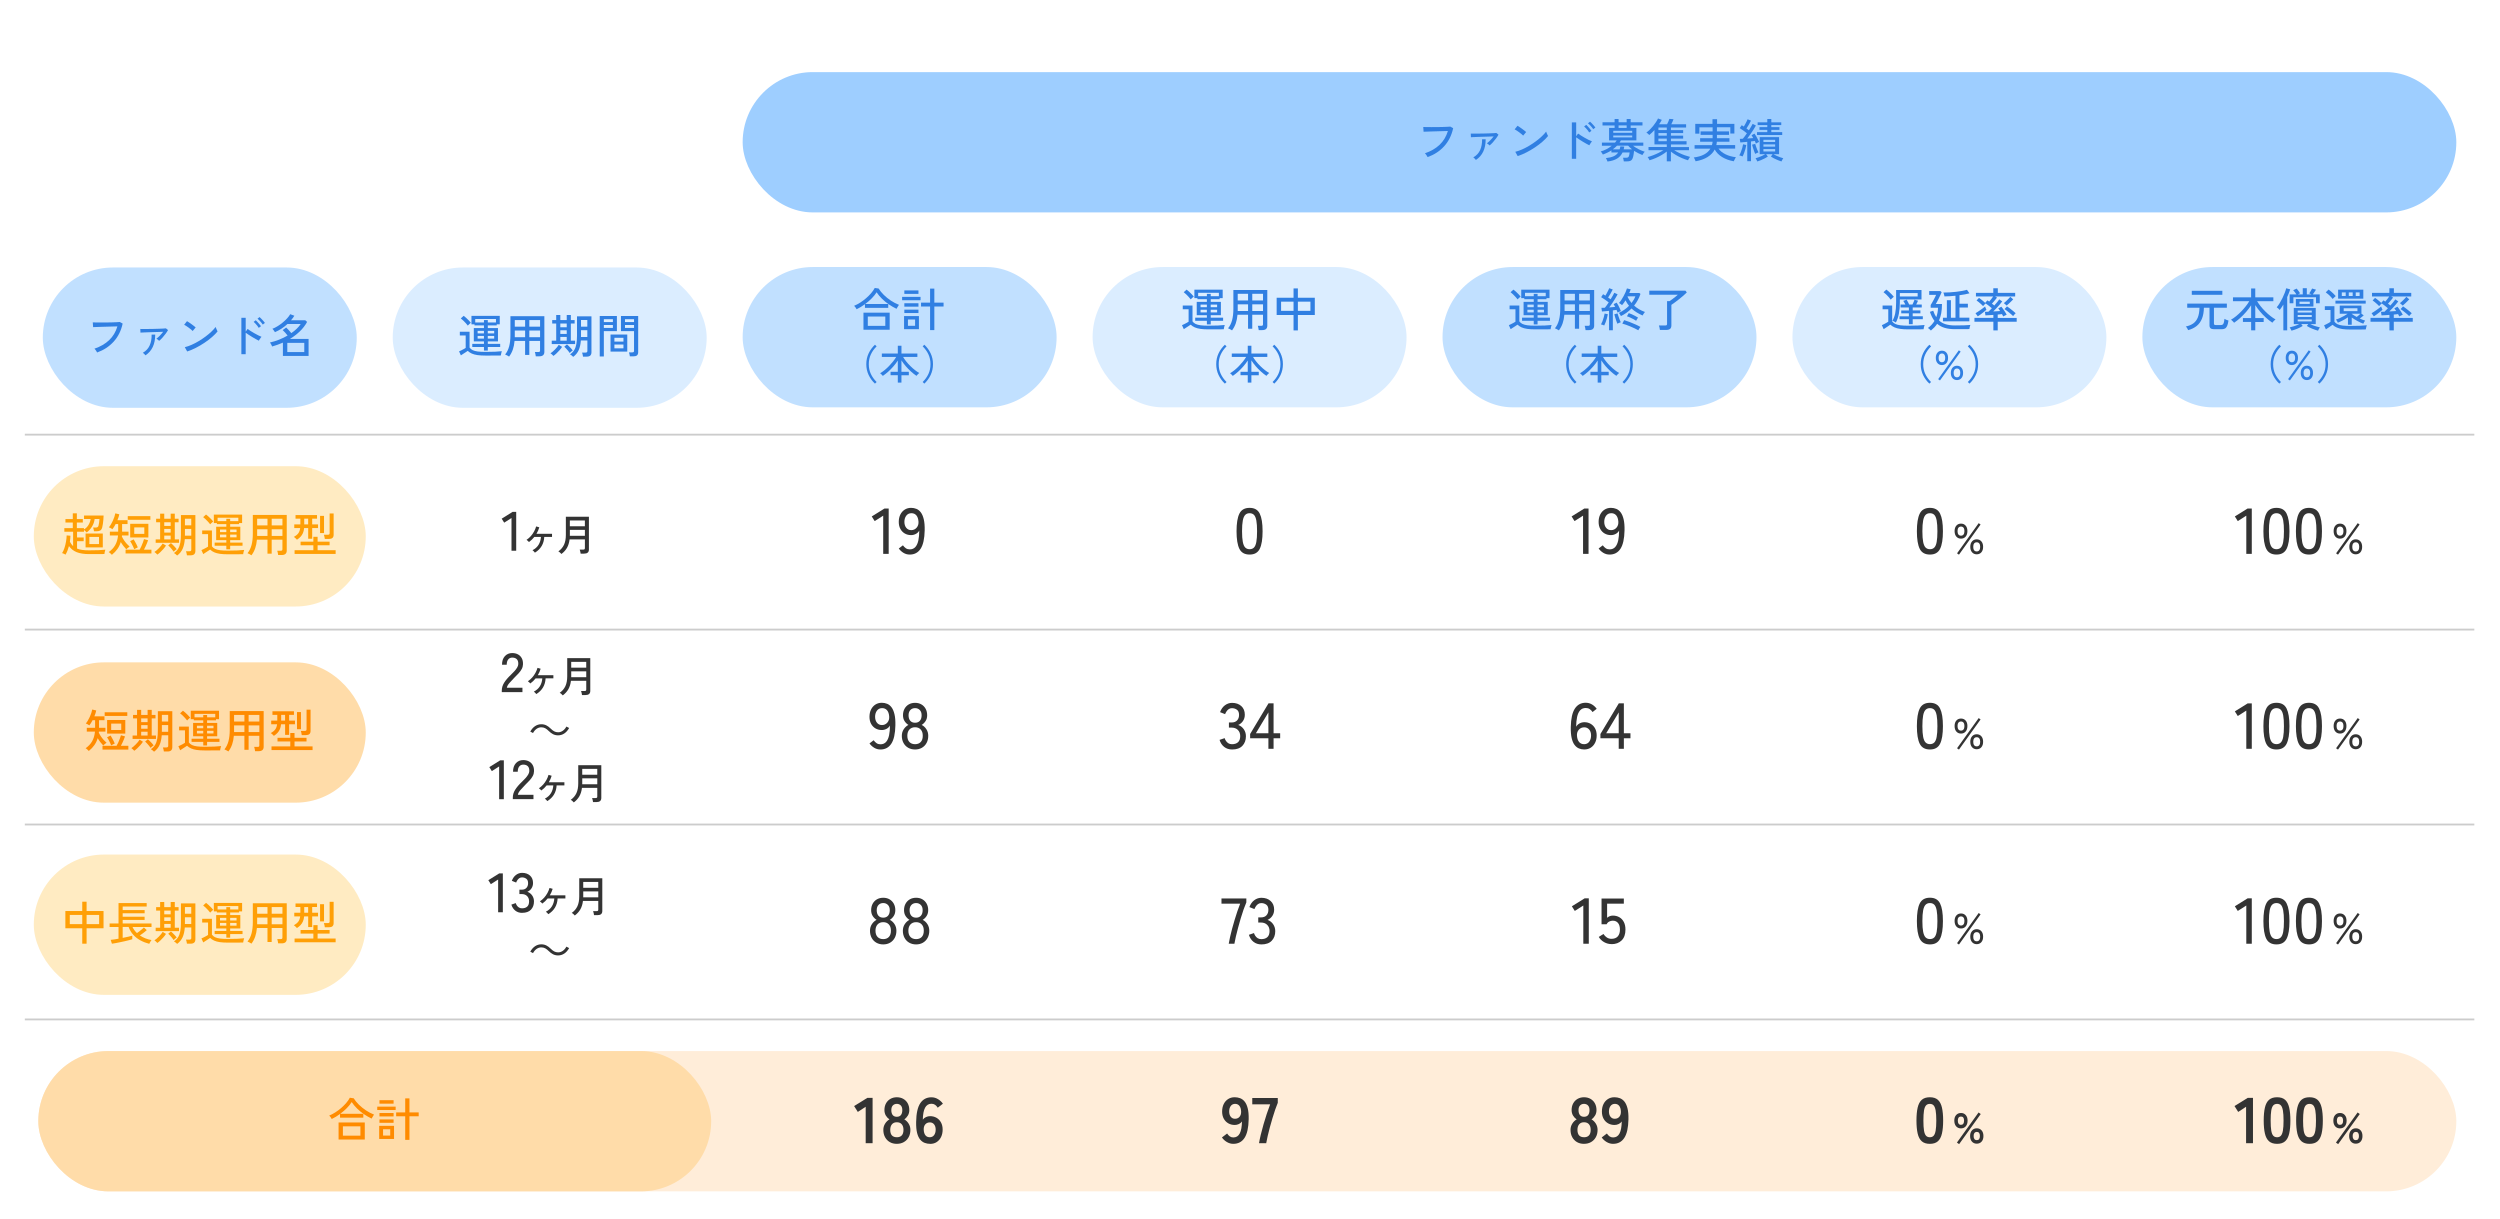 <?xml version="1.0" encoding="UTF-8"?>
<svg xmlns="http://www.w3.org/2000/svg" viewBox="0 0 1354.36 660.21">
  <defs>
    <style>
      .cls-1 {
        fill: #c1e0ff;
      }

      .cls-2 {
        fill: #ff9f06;
      }

      .cls-3 {
        fill: #307fe2;
      }

      .cls-4 {
        fill: #dbedff;
      }

      .cls-5 {
        fill: #333;
      }

      .cls-6 {
        fill: #ffedd9;
      }

      .cls-7 {
        fill: #ffebc2;
      }

      .cls-8 {
        fill: none;
        stroke: #ccc;
        stroke-miterlimit: 10;
      }

      .cls-9 {
        fill: #ff8b00;
      }

      .cls-10 {
        fill: #9eceff;
      }

      .cls-11 {
        fill: #ffdca9;
      }
    </style>
  </defs>
  <g id="_直線" data-name="直線">
    <line class="cls-8" x1="13.45" y1="552.27" x2="1340.45" y2="552.27"/>
    <line class="cls-8" x1="13.45" y1="446.67" x2="1340.45" y2="446.67"/>
    <line class="cls-8" x1="13.45" y1="341.07" x2="1340.45" y2="341.07"/>
    <line class="cls-8" x1="13.45" y1="235.47" x2="1340.45" y2="235.47"/>
  </g>
  <g id="_青" data-name="青">
    <rect class="cls-10" x="402.33" y="39.06" width="928.37" height="76.01" rx="38" ry="38"/>
    <g>
      <path class="cls-3" d="m773.39,85.11c-.07-.15-.18-.36-.35-.64-.17-.27-.35-.55-.55-.82-.2-.27-.38-.48-.55-.61,3.2-1.08,5.85-2.61,7.94-4.59s3.6-4.47,4.51-7.49c-.73.02-1.6.04-2.6.07-1,.03-2.04.06-3.11.09-1.08.02-2.11.05-3.11.09-1,.03-1.88.06-2.65.09s-1.33.05-1.7.06l-.18-2.58c.43.03,1.03.05,1.8.06.77,0,1.64.01,2.61.01s1.98,0,3-.01c1.02,0,2.02-.02,2.98-.05.96-.02,1.81-.06,2.56-.1.75-.04,1.32-.08,1.7-.11l1.55.85c-.83,3.87-2.45,7.12-4.85,9.77s-5.4,4.62-9,5.9Z"/>
      <path class="cls-3" d="m806.99,78.81c-.15-.18-.38-.4-.68-.64-.3-.24-.57-.42-.8-.54.57-.4,1.19-.95,1.86-1.65.68-.7,1.27-1.39,1.79-2.08-.67.02-1.47.04-2.4.08-.93.03-1.91.06-2.92.09-1.02.02-2,.05-2.94.09-.94.03-1.77.07-2.49.1-.72.03-1.23.06-1.55.08l-.08-1.98c.38.02.95.02,1.69.02s1.58,0,2.51-.01c.93,0,1.9-.02,2.89-.04s1.94-.04,2.85-.08c.91-.03,1.71-.07,2.41-.1.7-.03,1.21-.07,1.52-.12l1.15.93c-.33.62-.78,1.3-1.34,2.05-.56.75-1.15,1.47-1.76,2.15-.62.68-1.19,1.23-1.73,1.65Zm-7.43,7.85c-.13-.2-.33-.44-.6-.72-.27-.28-.53-.51-.8-.68,1.72-.98,2.95-2.31,3.7-3.99.75-1.68,1.1-3.62,1.05-5.84h1.95c0,5.18-1.77,8.92-5.3,11.22Z"/>
      <path class="cls-3" d="m825.17,73.46c-.18-.2-.47-.46-.86-.79-.39-.33-.82-.66-1.29-1-.47-.34-.92-.66-1.36-.95-.44-.29-.81-.5-1.11-.64l1.55-1.95c.3.17.67.4,1.11.7.44.3.9.62,1.36.95.47.33.9.66,1.3.98.4.32.71.58.92.77l-1.62,1.93Zm-2.98,11.1l-1.3-2.33c1.18-.28,2.42-.71,3.73-1.29,1.3-.57,2.59-1.25,3.86-2.01s2.5-1.59,3.66-2.46c1.17-.88,2.22-1.75,3.16-2.64.94-.88,1.71-1.73,2.31-2.55.05.18.14.44.27.76.13.33.27.64.42.95.15.31.27.54.35.69-.8,1-1.82,2.03-3.05,3.1-1.23,1.07-2.59,2.1-4.08,3.09s-3.02,1.9-4.62,2.71c-1.6.82-3.17,1.48-4.73,1.98Z"/>
      <path class="cls-3" d="m851.54,86.06v-19.75h2.35v7.52l1.02-1.48c.4.3.92.65,1.56,1.06.64.41,1.33.82,2.06,1.24.73.42,1.45.8,2.14,1.15.69.35,1.29.62,1.79.82-.13.12-.3.31-.5.59-.2.28-.39.55-.56.84-.18.28-.3.51-.39.67-.45-.22-.99-.5-1.61-.85s-1.28-.73-1.98-1.15c-.69-.42-1.35-.83-1.96-1.24-.62-.41-1.14-.77-1.58-1.09v11.65h-2.35Zm9.43-14.28c-.2-.35-.46-.73-.79-1.14-.33-.41-.66-.8-1.01-1.18s-.67-.69-.98-.94l1.15-.88c.25.22.56.53.92.94.37.41.73.82,1.09,1.24s.63.77.81,1.05l-1.2.9Zm2.17-1.8c-.22-.35-.49-.73-.83-1.12s-.68-.78-1.04-1.15c-.36-.37-.69-.67-.99-.9l1.12-.9c.27.22.59.53.96.93s.75.8,1.11,1.21c.37.41.64.75.82,1.04l-1.17.9Z"/>
      <path class="cls-3" d="m870.84,87.48c-.07-.22-.19-.52-.36-.91-.17-.39-.34-.7-.49-.91,1.78-.2,3.2-.54,4.24-1.02,1.04-.48,1.85-1.17,2.41-2.05h-3.67v-1.12c-.72.47-1.47.89-2.25,1.26-.78.38-1.58.7-2.4.99-.05-.13-.15-.32-.3-.55-.15-.23-.3-.46-.46-.67-.16-.22-.29-.37-.39-.45,1.05-.28,2.1-.7,3.14-1.24,1.04-.54,2-1.16,2.86-1.86h-5.35v-1.7h7.1c.17-.18.33-.38.48-.58.15-.2.29-.4.42-.6h-4.12v-6.75h3v-1.35h-6.55v-1.73h6.55v-1.75h2.15v1.75h4.38v-1.75h2.17v1.75h6.4v1.73h-6.4v1.35h3.1v6.75h-8.4c-.12.2-.23.4-.35.6-.12.2-.24.39-.38.58h12.88v1.7h-5.58c.88.7,1.9,1.33,3.04,1.9,1.14.57,2.25,1.02,3.31,1.35-.12.12-.26.29-.44.52s-.34.47-.49.7c-.15.23-.26.43-.33.58-.72-.28-1.47-.62-2.25-1-.78-.38-1.54-.81-2.27-1.27-.12,1.2-.26,2.17-.43,2.92s-.39,1.33-.66,1.73c-.28.4-.63.67-1.08.83-.44.15-1,.22-1.66.22h-1.73c-.03-.25-.09-.59-.17-1.02-.08-.43-.17-.75-.25-.95h1.67c.43,0,.77-.07,1.01-.2.24-.13.43-.4.56-.81.13-.41.24-1.02.33-1.84h-3.83c-.67,1.42-1.66,2.52-2.98,3.32-1.32.8-3.05,1.33-5.2,1.58Zm2.88-6.58h3.7c.08-.23.16-.49.23-.76.07-.27.12-.55.17-.84l2.12.12c-.05.27-.1.52-.15.76-.05.24-.11.48-.17.71h4.5c-.4-.32-.77-.64-1.12-.96-.35-.32-.67-.66-.95-1.01h-6.05c-.68.72-1.44,1.38-2.27,1.97Zm.25-8.95h10.27v-1.08h-10.27v1.08Zm0,2.5h10.27v-1.02h-10.27v1.02Zm2.88-5.15h4.38v-1.35h-4.38v1.35Z"/>
      <path class="cls-3" d="m902.97,87.38v-5.3c-.8.65-1.72,1.28-2.75,1.89-1.03.61-2.12,1.16-3.25,1.65-1.13.49-2.25.9-3.35,1.21-.05-.13-.14-.31-.26-.54s-.25-.45-.39-.69c-.13-.23-.26-.41-.38-.52.92-.23,1.88-.54,2.89-.93,1.01-.38,2-.82,2.98-1.3s1.85-.98,2.64-1.48h-8.03v-1.73h9.9v-1.4h-6.68v-7.77c-.97,1.05-1.91,1.94-2.82,2.67-.15-.18-.39-.42-.71-.72-.32-.3-.6-.51-.84-.62.58-.4,1.18-.9,1.8-1.5.62-.6,1.21-1.25,1.79-1.95.58-.7,1.1-1.41,1.56-2.12.47-.72.85-1.4,1.15-2.05l2.05.75c-.17.37-.38.75-.64,1.15s-.54.82-.84,1.25h4.33c.23-.43.47-.93.71-1.48.24-.55.42-1.03.54-1.45l2.25.18c-.15.42-.34.88-.56,1.39-.23.51-.44.96-.64,1.36h8.02v1.75h-8.22v1.4h6.62v1.6h-6.62v1.4h6.62v1.62h-6.62v1.4h8.47v1.75h-8.47v1.4h9.77v1.73h-7.98c.8.5,1.69.99,2.67,1.46.98.48,1.98.9,3,1.26,1.02.37,1.98.67,2.9.9-.1.12-.23.3-.39.54-.16.24-.3.48-.42.73-.12.24-.22.43-.29.56-1.08-.32-2.19-.72-3.31-1.2-1.12-.48-2.2-1.03-3.23-1.64s-1.94-1.23-2.74-1.86v5.25h-2.25Zm-4.53-16.9h4.53v-1.4h-4.53v1.4Zm0,3h4.53v-1.4h-4.53v1.4Zm0,3.02h4.53v-1.4h-4.53v1.4Z"/>
      <path class="cls-3" d="m918.57,87.38c-.05-.17-.13-.39-.25-.67-.12-.28-.24-.56-.38-.83s-.25-.46-.35-.57c4.43-.55,7.44-2.14,9.02-4.78h-8.58v-1.92h9.4c.08-.28.16-.58.23-.89.07-.31.11-.62.12-.94h-6.75v-1.9h6.77v-1.8h-6.52v-1.88h6.52v-2.23h-7.17v3.45h-2.23v-5.33h9.33v-2.5h2.48v2.5h9.38v5.25h-2.2v-3.38h-7.25v2.23h6.55v1.88h-6.55v1.8h6.77v1.9h-6.82c-.02.6-.11,1.21-.28,1.83h10.2v1.92h-9c.85,1.22,2.1,2.24,3.76,3.06,1.66.83,3.55,1.35,5.66,1.59-.1.13-.23.35-.4.64s-.32.58-.46.88-.25.52-.31.69c-2.42-.43-4.52-1.2-6.31-2.3-1.79-1.1-3.13-2.46-4.01-4.08-.85,1.63-2.15,2.99-3.89,4.08-1.74,1.08-3.9,1.85-6.49,2.3Z"/>
      <path class="cls-3" d="m944.02,84.76c-.22-.08-.51-.2-.89-.34s-.67-.22-.89-.24c.28-.47.57-1.05.85-1.76.28-.71.53-1.44.75-2.2.22-.76.38-1.44.47-2.04l1.73.38c-.1.65-.25,1.36-.46,2.12-.21.77-.45,1.51-.73,2.24s-.55,1.34-.84,1.84Zm2.55,2.55v-10.48c-.72.07-1.4.13-2.06.2-.66.07-1.23.12-1.71.15l-.27-1.95c.23-.02.49-.03.76-.04.27,0,.57-.02.89-.04.33-.38.69-.83,1.06-1.34.38-.51.75-1.05,1.14-1.61-.57-.45-1.2-.94-1.91-1.46-.71-.53-1.37-.97-1.99-1.34l1.1-1.57c.18.1.37.21.55.34.18.12.38.25.57.39.25-.4.51-.85.78-1.34.27-.49.52-.97.75-1.45.23-.48.41-.86.52-1.16l1.85.73c-.32.67-.7,1.39-1.16,2.16-.46.77-.9,1.47-1.31,2.09.23.17.46.33.69.5s.44.33.64.5c.92-1.47,1.59-2.63,2.03-3.5l1.77.9c-.35.65-.79,1.39-1.31,2.21-.52.83-1.08,1.66-1.68,2.5-.59.84-1.16,1.62-1.71,2.34.58-.03,1.15-.07,1.71-.12.56-.05,1.07-.09,1.54-.12-.35-.65-.66-1.17-.92-1.55l1.6-.85c.3.4.6.87.91,1.41.31.54.6,1.08.89,1.62.28.54.52,1.03.7,1.46-.22.08-.51.22-.88.41-.37.19-.65.35-.85.49-.08-.22-.18-.45-.27-.69-.1-.24-.22-.5-.35-.76-.3.05-.62.1-.96.14-.34.04-.7.09-1.09.14v10.7h-2Zm4.28-3.95c-.17-.38-.36-.88-.58-1.48-.22-.6-.42-1.21-.62-1.84s-.36-1.18-.48-1.66l1.7-.45c.12.45.27.97.48,1.55.2.58.42,1.15.65,1.7.23.55.45,1.02.65,1.4-.25.07-.56.18-.92.34-.37.16-.66.3-.88.44Zm1.17,4.12c-.1-.23-.24-.53-.42-.89-.18-.36-.37-.65-.55-.86.45-.12,1-.29,1.64-.52.64-.23,1.29-.5,1.95-.79.66-.29,1.23-.59,1.71-.89h-3.05v-9.25h10.5v9.25h-3.07c.5.3,1.08.6,1.74.89.66.29,1.31.55,1.96.79s1.2.41,1.65.52c-.18.22-.37.5-.56.86s-.34.65-.44.89c-.58-.18-1.24-.42-1.96-.73-.73-.3-1.42-.62-2.09-.96-.67-.34-1.22-.66-1.65-.96l.92-1.3h-3.52l.95,1.3c-.43.3-.98.62-1.65.96s-1.36.66-2.07.96c-.72.3-1.38.54-1.98.73Zm-.17-14.33v-1.55h5.57v-1.23h-4.25v-1.5h4.25v-1.1h-5.23v-1.5h5.23v-1.8h2.18v1.8h5.38v1.5h-5.38v1.1h4.4v1.5h-4.4v1.23h5.9v1.55h-13.65Zm3.47,3.78h6.35v-1.2h-6.35v1.2Zm0,2.52h6.35v-1.23h-6.35v1.23Zm0,2.62h6.35v-1.3h-6.35v1.3Z"/>
    </g>
    <rect class="cls-1" x="23.19" y="144.91" width="170.08" height="76.01" rx="38" ry="38"/>
    <g>
      <path class="cls-3" d="m52.61,190.96c-.07-.15-.18-.36-.35-.64-.17-.27-.35-.55-.55-.82s-.38-.48-.55-.61c3.2-1.08,5.85-2.61,7.94-4.59s3.6-4.47,4.51-7.49c-.73.02-1.6.04-2.6.07-1,.03-2.04.06-3.11.09-1.08.02-2.11.05-3.11.09-1,.03-1.88.06-2.65.09s-1.33.05-1.7.06l-.18-2.58c.43.03,1.03.05,1.8.06.77,0,1.64.01,2.61.01s1.97,0,3-.01c1.02,0,2.02-.02,2.97-.05s1.81-.06,2.56-.1c.75-.04,1.32-.08,1.7-.11l1.55.85c-.83,3.87-2.45,7.12-4.85,9.77-2.4,2.65-5.4,4.62-9,5.9Z"/>
      <path class="cls-3" d="m86.21,184.66c-.15-.18-.38-.4-.67-.64-.3-.24-.57-.42-.8-.54.57-.4,1.19-.95,1.86-1.65s1.27-1.39,1.79-2.08c-.67.02-1.47.04-2.4.08-.93.03-1.91.06-2.92.09-1.02.02-2,.05-2.94.09-.94.03-1.77.07-2.49.1-.72.03-1.23.06-1.55.08l-.08-1.98c.38.02.95.02,1.69.02s1.58,0,2.51-.01,1.9-.02,2.89-.04c.99-.02,1.94-.04,2.85-.08.91-.03,1.71-.07,2.41-.1.7-.03,1.21-.07,1.52-.12l1.15.93c-.33.62-.78,1.3-1.34,2.05s-1.15,1.47-1.76,2.15c-.62.68-1.19,1.23-1.73,1.65Zm-7.42,7.85c-.13-.2-.33-.44-.6-.72-.27-.28-.53-.51-.8-.68,1.72-.98,2.95-2.31,3.7-3.99.75-1.68,1.1-3.62,1.05-5.84h1.95c0,5.18-1.77,8.92-5.3,11.22Z"/>
      <path class="cls-3" d="m104.38,179.31c-.18-.2-.47-.46-.86-.79s-.82-.66-1.29-1c-.47-.34-.92-.66-1.36-.95-.44-.29-.81-.5-1.11-.64l1.55-1.95c.3.17.67.4,1.11.7.44.3.9.62,1.36.95.47.33.9.66,1.3.98.4.32.71.58.92.77l-1.62,1.93Zm-2.97,11.1l-1.3-2.33c1.18-.28,2.42-.71,3.72-1.29,1.3-.57,2.59-1.25,3.86-2.01,1.28-.77,2.5-1.59,3.66-2.46,1.17-.88,2.22-1.75,3.16-2.64s1.71-1.73,2.31-2.55c.05.18.14.44.28.76.13.33.27.64.42.95s.27.54.35.69c-.8,1-1.82,2.03-3.05,3.1-1.23,1.07-2.59,2.1-4.08,3.09s-3.02,1.9-4.62,2.71c-1.6.82-3.17,1.48-4.72,1.98Z"/>
      <path class="cls-3" d="m130.76,191.91v-19.75h2.35v7.52l1.02-1.48c.4.3.92.65,1.56,1.06.64.41,1.33.82,2.06,1.24.73.42,1.45.8,2.14,1.15.69.35,1.29.62,1.79.82-.13.12-.3.31-.5.59-.2.28-.39.55-.56.84-.18.28-.3.51-.39.67-.45-.22-.99-.5-1.61-.85s-1.28-.73-1.98-1.15c-.69-.42-1.35-.83-1.96-1.24-.62-.41-1.14-.77-1.58-1.09v11.65h-2.35Zm9.43-14.28c-.2-.35-.46-.73-.79-1.14-.33-.41-.66-.8-1.01-1.18-.35-.38-.67-.69-.97-.94l1.15-.88c.25.22.56.53.92.94.37.41.73.82,1.09,1.24s.63.77.81,1.05l-1.2.9Zm2.17-1.8c-.22-.35-.49-.73-.83-1.12-.33-.4-.68-.78-1.04-1.15-.36-.37-.69-.67-.99-.9l1.12-.9c.27.22.59.53.96.93s.75.8,1.11,1.21c.37.41.64.75.83,1.04l-1.17.9Z"/>
      <path class="cls-3" d="m153.26,192.86v-7.25c-.93.42-1.89.8-2.88,1.15-.98.35-1.97.67-2.95.95-.07-.18-.17-.42-.31-.7-.14-.28-.29-.56-.45-.84-.16-.27-.3-.48-.44-.61,1.67-.38,3.32-.9,4.95-1.54,1.63-.64,3.17-1.39,4.62-2.24-.35-.47-.78-.99-1.28-1.56-.5-.58-.96-1.04-1.38-1.39l1.9-1.4c.4.37.87.84,1.4,1.42.53.58.99,1.12,1.38,1.62,1.07-.73,2.04-1.52,2.91-2.36.88-.84,1.6-1.7,2.19-2.59h-7.2c-.98.92-2.04,1.75-3.17,2.49-1.13.74-2.33,1.39-3.6,1.94-.07-.12-.19-.3-.36-.55s-.35-.5-.54-.75c-.18-.25-.34-.43-.48-.53.88-.33,1.8-.79,2.76-1.38.96-.58,1.89-1.25,2.79-1.99.9-.74,1.71-1.5,2.43-2.29.72-.78,1.27-1.53,1.67-2.25l2.25.83c-.27.43-.55.85-.85,1.26-.3.41-.62.8-.95,1.19h7.7l1,.9c-1.05,1.92-2.38,3.64-3.99,5.17-1.61,1.53-3.38,2.88-5.31,4.05h10.1v9.23h-13.93Zm2.38-2.12h9.2v-4.98h-9.2v4.98Z"/>
    </g>
    <rect class="cls-4" x="212.76" y="144.91" width="170.08" height="76.01" rx="38" ry="38"/>
    <g>
      <path class="cls-3" d="m263.03,192.63c-1.72,0-3.17-.09-4.38-.26-1.2-.18-2.22-.45-3.06-.83s-1.57-.86-2.19-1.46c-.3.22-.68.48-1.15.77-.47.3-.93.6-1.4.9-.47.3-.86.56-1.17.78l-.98-2.18c.28-.12.65-.29,1.11-.51.46-.23.92-.46,1.38-.71.46-.25.82-.47,1.09-.65v-6.75h-3.17v-2.02h5.28v8.6c.42.58.98,1.05,1.69,1.39.71.34,1.63.58,2.76.73,1.13.14,2.53.21,4.2.21,2.02,0,3.75-.03,5.19-.1s2.65-.16,3.64-.28c-.05.12-.12.33-.2.64-.08.31-.16.62-.22.94-.07.32-.11.57-.12.75-.42,0-.95,0-1.61.01-.66,0-1.37.02-2.14.02-.77,0-1.54.01-2.33.01h-2.2Zm-9.6-16.25c-.27-.37-.62-.8-1.08-1.3s-.92-.98-1.41-1.45c-.49-.47-.93-.84-1.31-1.12l1.55-1.42c.4.28.85.65,1.34,1.1.49.45.97.92,1.44,1.4s.84.91,1.12,1.27c-.12.08-.29.23-.51.43-.23.2-.45.4-.66.61-.22.21-.38.37-.47.49Zm8.75,13.55v-1.93h-6.33v-1.7h6.33v-1.35h-5.5v-7.23h5.5v-1.42h-5.12v-.58h-1.65v-4.6h15.33v4.6h-1.65v.58h-4.82v1.42h5.5v7.23h-5.5v1.35h6.7v1.7h-6.7v1.93h-2.08Zm-4.73-15.25h4.73v-1.27h2.08v1.27h4.42v-1.85h-11.23v1.85Zm1.3,5.95h3.42v-1.4h-3.42v1.4Zm0,2.8h3.42v-1.45h-3.42v1.45Zm5.5-2.8h3.47v-1.4h-3.47v1.4Zm0,2.8h3.47v-1.45h-3.47v1.45Z"/>
      <path class="cls-3" d="m275.8,193.18c-.27-.18-.62-.4-1.08-.64s-.81-.4-1.08-.49c1-1.22,1.73-2.69,2.19-4.41s.69-3.75.69-6.06v-10.27h18.38v19.35c0,.77-.22,1.35-.67,1.76-.45.41-1.15.61-2.1.61h-1.88c-.03-.33-.1-.74-.19-1.21-.09-.47-.19-.85-.29-1.11h1.85c.35,0,.6-.06.74-.19s.21-.35.21-.66v-5.15h-5.82v7.58h-2.28v-7.58h-5.72c-.15,1.75-.46,3.3-.93,4.66s-1.14,2.63-2.02,3.81Zm3.08-16.2h5.6v-3.6h-5.6v3.6Zm0,5.7h5.6v-3.62h-5.6v3.62Zm7.88-5.7h5.82v-3.6h-5.82v3.6Zm0,5.7h5.82v-3.62h-5.82v3.62Z"/>
      <path class="cls-3" d="m299.8,192.81c-.17-.2-.42-.46-.75-.77-.33-.32-.61-.53-.83-.65.32-.18.68-.45,1.1-.81.42-.36.85-.76,1.29-1.2.44-.44.85-.89,1.21-1.34.37-.45.66-.86.88-1.23l1.8,1.1c-.37.58-.83,1.2-1.39,1.84-.56.64-1.13,1.23-1.71,1.77s-1.12.97-1.6,1.29Zm-.9-6.4v-1.85h2.42v-9.27h-2.17v-1.9h2.17v-2.75h2.23v2.75h3.47v-2.75h2.23v2.75h2.05v1.9h-2.05v9.27h2.3v1.85h-12.65Zm4.65-9.12h3.47v-2h-3.47v2Zm0,3.6h3.47v-1.97h-3.47v1.97Zm0,3.68h3.47v-2.05h-3.47v2.05Zm5.1,6.67c-.22-.35-.5-.74-.85-1.16-.35-.42-.71-.84-1.08-1.25-.37-.41-.71-.75-1.03-1.01l1.48-1.25c.3.25.65.57,1.05.98.4.4.79.81,1.17,1.22.38.42.68.78.9,1.1-.12.07-.29.19-.51.36-.22.17-.45.36-.66.55-.22.19-.38.35-.48.46Zm1.88,2.08c-.18-.22-.44-.45-.77-.71-.33-.26-.65-.48-.95-.66.98-.65,1.75-1.43,2.29-2.33s.92-1.98,1.15-3.25c.22-1.27.34-2.76.34-4.48v-10.5h7.83v19.45c0,.77-.21,1.35-.62,1.76-.42.41-1.09.61-2.02.61h-1.93c-.03-.33-.1-.72-.21-1.15-.11-.43-.21-.78-.31-1.05h1.9c.65,0,.98-.29.98-.88v-5.7h-3.53c-.15,2.07-.54,3.82-1.17,5.25-.63,1.43-1.62,2.64-2.95,3.62Zm4.2-10.77h3.45v-3.65h-3.42v3c0,.12,0,.23-.01.33,0,.1-.01.21-.01.33Zm.03-5.58h3.42v-3.6h-3.42v3.6Z"/>
      <path class="cls-3" d="m324.9,193.11v-21.92h9.3v8.2h-7.07v13.73h-2.23Zm2.23-18.62h4.9v-1.57h-4.9v1.57Zm0,3.18h4.9v-1.62h-4.9v1.62Zm3.62,12.8v-9.23h9.07v9.23h-9.07Zm2.1-5.42h4.9v-2.05h-4.9v2.05Zm0,3.67h4.9v-2.08h-4.9v2.08Zm8.38,4.35c-.03-.32-.1-.7-.2-1.15-.1-.45-.2-.79-.3-1.03h1.8c.35,0,.6-.06.74-.19s.21-.34.21-.64v-10.68h-7.08v-8.2h9.33v19.6c0,.77-.2,1.34-.61,1.71-.41.38-1.07.56-1.99.56h-1.9Zm-2.65-18.58h4.9v-1.57h-4.9v1.57Zm0,3.18h4.9v-1.62h-4.9v1.62Z"/>
    </g>
    <rect class="cls-1" x="402.33" y="144.66" width="170.08" height="76.01" rx="38" ry="38"/>
    <g>
      <g>
        <path class="cls-3" d="m464.08,167.53c-.13-.28-.34-.62-.62-1.01-.28-.39-.53-.68-.75-.86,1.1-.45,2.2-1.02,3.3-1.73,1.1-.7,2.15-1.48,3.16-2.35,1.01-.87,1.92-1.78,2.74-2.73.82-.95,1.48-1.9,1.98-2.85l2.1.3c.72,1.17,1.65,2.32,2.81,3.46,1.16,1.14,2.45,2.18,3.86,3.11,1.42.93,2.87,1.69,4.35,2.27-.1.13-.24.34-.41.61-.17.27-.35.55-.51.84-.17.28-.3.52-.4.7-1.38-.65-2.75-1.44-4.11-2.36s-2.61-1.95-3.76-3.08c-1.15-1.12-2.12-2.3-2.92-3.51-.68,1.1-1.57,2.2-2.66,3.3-1.09,1.1-2.27,2.12-3.54,3.05h12.5v2.1h-12.62v-2c-.73.55-1.48,1.05-2.24,1.51-.76.46-1.5.86-2.24,1.21Zm3.7,11.1v-9.23h14.2v9.23h-14.2Zm2.35-2.08h9.48v-5.07h-9.48v5.07Z"/>
        <path class="cls-3" d="m488.72,162.65v-1.82h9.98v1.82h-9.98Zm1.05,15.68v-7.1h8.05v7.1h-8.05Zm.15-19.12v-1.88h7.65v1.88h-7.65Zm0,6.92v-1.85h7.65v1.85h-7.65Zm0,3.45v-1.83h7.65v1.83h-7.65Zm1.95,6.92h3.88v-3.42h-3.88v3.42Zm12,2.33v-12.78h-4.9v-2.1h4.9v-7.6h2.3v7.6h5v2.1h-5v12.78h-2.3Z"/>
      </g>
      <g>
        <path class="cls-3" d="m474,207.83c-1.42-1.32-2.56-2.87-3.41-4.65s-1.28-3.74-1.28-5.89.43-4.1,1.28-5.89c.85-1.78,1.99-3.33,3.41-4.65l.9.88c-1.33,1.32-2.38,2.78-3.12,4.37-.75,1.59-1.12,3.35-1.12,5.29s.37,3.7,1.12,5.29c.75,1.59,1.79,3.05,3.12,4.37l-.9.88Z"/>
        <path class="cls-3" d="m486.38,207.26v-3.98h-3.92v-1.87h3.92v-6.09c-.66,1.03-1.43,2.06-2.32,3.09-.89,1.03-1.83,2-2.83,2.9-1,.9-1.99,1.68-2.97,2.34-.1-.13-.25-.3-.43-.5-.18-.2-.37-.39-.56-.56-.19-.18-.35-.31-.48-.4.81-.45,1.62-1.02,2.45-1.69.83-.67,1.63-1.42,2.41-2.22.78-.81,1.5-1.63,2.17-2.47.67-.84,1.23-1.65,1.68-2.43h-7.77v-1.85h8.65v-4.22h1.98v4.22h8.62v1.85h-7.74c.48.82,1.06,1.65,1.74,2.49.67.84,1.4,1.64,2.19,2.42.78.78,1.59,1.49,2.42,2.15.83.65,1.64,1.2,2.43,1.64-.13.09-.3.23-.51.42-.21.19-.4.39-.58.59-.18.21-.33.38-.43.53-1.03-.69-2.04-1.49-3.05-2.4-1-.91-1.94-1.87-2.81-2.89-.87-1.02-1.63-2.05-2.29-3.09v6.18h4v1.87h-4v3.98h-1.98Z"/>
        <path class="cls-3" d="m500.75,207.83l-.9-.88c1.35-1.32,2.39-2.78,3.13-4.37.74-1.59,1.11-3.35,1.11-5.29s-.37-3.7-1.11-5.29c-.74-1.59-1.79-3.05-3.13-4.37l.9-.88c1.42,1.32,2.56,2.87,3.41,4.65.85,1.78,1.28,3.74,1.28,5.89s-.43,4.1-1.28,5.89c-.85,1.78-1.99,3.33-3.41,4.65Z"/>
      </g>
    </g>
    <rect class="cls-4" x="591.91" y="144.66" width="170.08" height="76.01" rx="38" ry="38"/>
    <g>
      <g>
        <path class="cls-3" d="m654.67,178.43c-1.72,0-3.17-.09-4.38-.26-1.2-.18-2.22-.45-3.06-.83s-1.57-.86-2.19-1.46c-.3.22-.68.48-1.15.77-.47.3-.93.6-1.4.9-.47.3-.86.56-1.17.78l-.98-2.18c.28-.12.65-.29,1.11-.51.46-.23.92-.46,1.38-.71.46-.25.82-.47,1.09-.65v-6.75h-3.17v-2.02h5.28v8.6c.42.58.98,1.05,1.69,1.39.71.34,1.63.58,2.76.73,1.13.14,2.53.21,4.2.21,2.02,0,3.75-.03,5.19-.1s2.65-.16,3.64-.28c-.05.12-.12.33-.2.64-.08.31-.16.62-.22.94-.07.32-.11.57-.12.75-.42,0-.95,0-1.61.01-.66,0-1.37.02-2.14.02-.77,0-1.54.01-2.33.01h-2.2Zm-9.6-16.25c-.27-.37-.62-.8-1.08-1.3s-.92-.98-1.41-1.45c-.49-.47-.93-.84-1.31-1.12l1.55-1.42c.4.28.85.65,1.34,1.1.49.45.97.92,1.44,1.4s.84.91,1.12,1.27c-.12.08-.29.23-.51.43-.23.2-.45.4-.66.61-.22.21-.38.37-.47.49Zm8.75,13.55v-1.93h-6.33v-1.7h6.33v-1.35h-5.5v-7.23h5.5v-1.42h-5.12v-.58h-1.65v-4.6h15.33v4.6h-1.65v.58h-4.82v1.42h5.5v7.23h-5.5v1.35h6.7v1.7h-6.7v1.93h-2.08Zm-4.73-15.25h4.73v-1.27h2.08v1.27h4.42v-1.85h-11.23v1.85Zm1.3,5.95h3.42v-1.4h-3.42v1.4Zm0,2.8h3.42v-1.45h-3.42v1.45Zm5.5-2.8h3.47v-1.4h-3.47v1.4Zm0,2.8h3.47v-1.45h-3.47v1.45Z"/>
        <path class="cls-3" d="m667.45,178.98c-.27-.18-.62-.4-1.08-.64s-.81-.4-1.08-.49c1-1.22,1.73-2.69,2.19-4.41s.69-3.75.69-6.06v-10.27h18.38v19.35c0,.77-.22,1.35-.67,1.76-.45.41-1.15.61-2.1.61h-1.88c-.03-.33-.1-.74-.19-1.21-.09-.47-.19-.85-.29-1.11h1.85c.35,0,.6-.06.74-.19s.21-.35.21-.66v-5.15h-5.82v7.58h-2.28v-7.58h-5.72c-.15,1.75-.46,3.3-.93,4.66s-1.14,2.63-2.02,3.81Zm3.08-16.2h5.6v-3.6h-5.6v3.6Zm0,5.7h5.6v-3.62h-5.6v3.62Zm7.88-5.7h5.82v-3.6h-5.82v3.6Zm0,5.7h5.82v-3.62h-5.82v3.62Z"/>
        <path class="cls-3" d="m700.77,179v-8.35h-9.15v-9.35h9.15v-5.05h2.35v5.05h9.17v9.35h-9.17v8.35h-2.35Zm-6.75-10.6h6.75v-4.98h-6.75v4.98Zm9.1,0h6.8v-4.98h-6.8v4.98Z"/>
      </g>
      <g>
        <path class="cls-3" d="m663.57,207.83c-1.42-1.32-2.56-2.87-3.41-4.65s-1.28-3.74-1.28-5.89.43-4.1,1.28-5.89c.85-1.78,1.99-3.33,3.41-4.65l.9.88c-1.33,1.32-2.38,2.78-3.12,4.37-.75,1.59-1.12,3.35-1.12,5.29s.37,3.7,1.12,5.29c.75,1.59,1.79,3.05,3.12,4.37l-.9.88Z"/>
        <path class="cls-3" d="m675.96,207.26v-3.98h-3.92v-1.87h3.92v-6.09c-.66,1.03-1.43,2.06-2.32,3.09-.89,1.03-1.83,2-2.83,2.9-1,.9-1.99,1.68-2.97,2.34-.1-.13-.25-.3-.43-.5-.18-.2-.37-.39-.56-.56-.19-.18-.35-.31-.48-.4.81-.45,1.62-1.02,2.45-1.69.83-.67,1.63-1.42,2.41-2.22.78-.81,1.5-1.63,2.17-2.47.67-.84,1.23-1.65,1.68-2.43h-7.77v-1.85h8.65v-4.22h1.98v4.22h8.62v1.85h-7.74c.48.82,1.06,1.65,1.74,2.49.67.84,1.4,1.64,2.19,2.42.78.78,1.59,1.49,2.42,2.15.83.65,1.64,1.2,2.43,1.64-.13.09-.3.23-.51.42-.21.19-.4.39-.58.59-.18.21-.33.38-.43.53-1.03-.69-2.04-1.49-3.05-2.4-1-.91-1.94-1.87-2.81-2.89-.87-1.02-1.63-2.05-2.29-3.09v6.18h4v1.87h-4v3.98h-1.98Z"/>
        <path class="cls-3" d="m690.32,207.83l-.9-.88c1.35-1.32,2.39-2.78,3.13-4.37.74-1.59,1.11-3.35,1.11-5.29s-.37-3.7-1.11-5.29c-.74-1.59-1.79-3.05-3.13-4.37l.9-.88c1.42,1.32,2.56,2.87,3.41,4.65.85,1.78,1.28,3.74,1.28,5.89s-.43,4.1-1.28,5.89c-.85,1.78-1.99,3.33-3.41,4.65Z"/>
      </g>
    </g>
    <rect class="cls-1" x="781.48" y="144.66" width="170.08" height="76.01" rx="38" ry="38"/>
    <g>
      <g>
        <path class="cls-3" d="m831.74,178.43c-1.72,0-3.18-.09-4.38-.26-1.2-.18-2.22-.45-3.06-.83-.84-.38-1.57-.86-2.19-1.46-.3.22-.68.48-1.15.77-.47.3-.93.6-1.4.9-.47.3-.86.56-1.17.78l-.98-2.18c.28-.12.65-.29,1.11-.51.46-.23.92-.46,1.38-.71.46-.25.82-.47,1.09-.65v-6.75h-3.18v-2.02h5.28v8.6c.42.58.98,1.05,1.69,1.39.71.34,1.63.58,2.76.73,1.13.14,2.53.21,4.2.21,2.02,0,3.75-.03,5.19-.1,1.44-.07,2.65-.16,3.64-.28-.05.12-.12.33-.2.64-.08.31-.16.62-.23.94-.07.32-.11.57-.12.75-.42,0-.95,0-1.61.01-.66,0-1.37.02-2.14.02-.77,0-1.54.01-2.33.01h-2.2Zm-9.6-16.25c-.27-.37-.62-.8-1.08-1.3-.45-.5-.92-.98-1.41-1.45-.49-.47-.93-.84-1.31-1.12l1.55-1.42c.4.28.85.65,1.34,1.1.49.45.97.92,1.44,1.4.47.48.84.91,1.12,1.27-.12.08-.29.23-.51.43-.23.2-.45.4-.66.61-.22.21-.38.37-.48.49Zm8.75,13.55v-1.93h-6.33v-1.7h6.33v-1.35h-5.5v-7.23h5.5v-1.42h-5.12v-.58h-1.65v-4.6h15.32v4.6h-1.65v.58h-4.82v1.42h5.5v7.23h-5.5v1.35h6.7v1.7h-6.7v1.93h-2.08Zm-4.73-15.25h4.73v-1.27h2.08v1.27h4.42v-1.85h-11.23v1.85Zm1.3,5.95h3.42v-1.4h-3.42v1.4Zm0,2.8h3.42v-1.45h-3.42v1.45Zm5.5-2.8h3.47v-1.4h-3.47v1.4Zm0,2.8h3.47v-1.45h-3.47v1.45Z"/>
        <path class="cls-3" d="m844.52,178.98c-.27-.18-.62-.4-1.08-.64-.45-.24-.81-.4-1.07-.49,1-1.22,1.73-2.69,2.19-4.41.46-1.73.69-3.75.69-6.06v-10.27h18.38v19.35c0,.77-.23,1.35-.68,1.76-.45.41-1.15.61-2.1.61h-1.88c-.03-.33-.1-.74-.19-1.21-.09-.47-.19-.85-.29-1.11h1.85c.35,0,.6-.06.74-.19s.21-.35.21-.66v-5.15h-5.82v7.58h-2.28v-7.58h-5.72c-.15,1.75-.46,3.3-.93,4.66-.47,1.36-1.14,2.63-2.02,3.81Zm3.08-16.2h5.6v-3.6h-5.6v3.6Zm0,5.7h5.6v-3.62h-5.6v3.62Zm7.88-5.7h5.82v-3.6h-5.82v3.6Zm0,5.7h5.82v-3.62h-5.82v3.62Z"/>
        <path class="cls-3" d="m869.09,176.33c-.2-.08-.49-.2-.88-.34-.38-.14-.68-.22-.88-.24.27-.47.53-1.04.8-1.73.27-.68.5-1.4.71-2.14s.36-1.41.46-2.01l1.73.35c-.1.65-.25,1.35-.46,2.1-.21.75-.44,1.47-.7,2.17s-.52,1.31-.79,1.83Zm2.6,2.62v-10.55c-.72.08-1.42.15-2.1.21-.68.06-1.27.1-1.75.14l-.28-1.98c.25,0,.53,0,.85-.01.32,0,.66-.02,1.02-.04.62-.75,1.31-1.72,2.08-2.9-.57-.45-1.23-.94-2-1.48-.77-.53-1.47-.98-2.1-1.35l1.05-1.6c.18.12.38.24.6.36s.43.26.65.41c.25-.4.51-.85.79-1.36.28-.51.53-1,.76-1.49s.41-.88.52-1.18l1.9.7c-.32.67-.71,1.4-1.17,2.2-.47.8-.91,1.52-1.33,2.15.25.17.49.33.73.5s.44.32.62.47c.43-.7.83-1.36,1.19-1.99s.63-1.15.81-1.56l1.8.85c-.35.67-.78,1.42-1.29,2.25-.51.83-1.04,1.67-1.6,2.51-.56.84-1.1,1.62-1.64,2.34,1.17-.08,2.23-.18,3.18-.28-.13-.28-.27-.55-.41-.81-.14-.26-.28-.49-.41-.69l1.65-.82c.28.4.57.87.85,1.41.28.54.55,1.09.81,1.65.26.56.47,1.06.64,1.51-.22.07-.52.19-.91.38-.39.18-.7.33-.91.45-.07-.23-.15-.47-.24-.71-.09-.24-.2-.5-.31-.76-.28.03-.6.08-.94.12-.34.05-.7.1-1.06.15v10.78h-2.05Zm4.5-3.6c-.17-.4-.36-.91-.57-1.52-.22-.62-.42-1.25-.61-1.9-.19-.65-.35-1.21-.46-1.67l1.73-.48c.13.43.3.95.5,1.56.2.61.41,1.2.64,1.79.22.58.43,1.07.61,1.45-.22.07-.52.18-.91.35-.39.17-.7.31-.91.43Zm1.93-4.1c-.05-.15-.15-.34-.3-.58-.15-.23-.3-.46-.46-.67-.16-.22-.29-.38-.39-.48,1.08-.5,2.09-1.07,3.02-1.73.93-.65,1.77-1.36,2.52-2.12-.37-.43-.71-.9-1.02-1.39-.32-.49-.61-1.01-.88-1.56-.3.48-.6.95-.91,1.39-.31.44-.63.84-.96,1.19-.12-.1-.29-.23-.51-.39-.23-.16-.45-.31-.66-.45-.22-.14-.39-.25-.52-.31.4-.4.82-.93,1.25-1.59.43-.66.86-1.37,1.27-2.12.42-.76.79-1.5,1.11-2.24.32-.73.56-1.38.71-1.95l2.02.5c-.1.3-.22.62-.35.95s-.27.67-.42,1.02h5.45l.62.52c-.38,1.17-.87,2.28-1.45,3.34-.58,1.06-1.25,2.05-2,2.99.83.75,1.75,1.41,2.74,1.99s2.05,1.06,3.16,1.46c-.13.12-.29.3-.46.55s-.34.5-.5.76c-.16.26-.27.45-.34.59-1.1-.48-2.16-1.04-3.18-1.66s-1.96-1.34-2.82-2.14c-1.63,1.67-3.55,3.04-5.75,4.12Zm9.42,7.67c-.57-.33-1.22-.67-1.95-1.02-.73-.35-1.5-.69-2.29-1.02-.79-.33-1.57-.64-2.33-.91s-1.45-.5-2.09-.66l1-1.88c.87.25,1.83.58,2.89.99,1.06.41,2.11.85,3.16,1.31,1.05.47,1.97.92,2.75,1.38-.08.12-.2.29-.36.51-.16.23-.31.46-.46.71s-.26.45-.33.6Zm-1.17-5.15c-.35-.25-.83-.53-1.43-.85-.6-.32-1.22-.62-1.86-.92s-1.2-.52-1.69-.65l.98-1.73c.45.13.99.35,1.62.64.63.29,1.26.6,1.89.92s1.14.62,1.54.89c-.08.1-.2.27-.35.5-.15.23-.29.46-.42.69-.13.22-.23.4-.27.51Zm-2.5-9.6c.45-.58.85-1.18,1.21-1.8.36-.62.65-1.23.89-1.85h-4.15l-.12.25c.57,1.23,1.29,2.37,2.18,3.4Z"/>
        <path class="cls-3" d="m899.24,178.73c-.03-.33-.1-.75-.2-1.25s-.21-.88-.32-1.15h3.4c.37,0,.62-.06.77-.19s.23-.35.23-.69v-12.3h1.35c.38-.25.86-.59,1.42-1.01.57-.43,1.13-.86,1.69-1.31.56-.45,1.01-.83,1.36-1.15h-15.45v-2.2h19.62l.7.95c-.53.55-1.16,1.13-1.88,1.75-.72.62-1.46,1.23-2.24,1.85-.77.62-1.53,1.2-2.26,1.74s-1.39,1-1.97,1.39v11.15c0,.83-.23,1.45-.69,1.84-.46.39-1.17.59-2.14.59h-3.4Z"/>
      </g>
      <g>
        <path class="cls-3" d="m853.14,207.83c-1.42-1.32-2.56-2.87-3.41-4.65s-1.28-3.74-1.28-5.89.43-4.1,1.28-5.89c.85-1.78,1.99-3.33,3.41-4.65l.9.88c-1.33,1.32-2.38,2.78-3.12,4.37-.75,1.59-1.12,3.35-1.12,5.29s.37,3.7,1.12,5.29c.75,1.59,1.79,3.05,3.12,4.37l-.9.88Z"/>
        <path class="cls-3" d="m865.53,207.26v-3.98h-3.92v-1.87h3.92v-6.09c-.66,1.03-1.43,2.06-2.32,3.09-.89,1.03-1.83,2-2.83,2.9-1,.9-1.99,1.68-2.97,2.34-.1-.13-.25-.3-.43-.5-.18-.2-.37-.39-.56-.56-.19-.18-.35-.31-.48-.4.81-.45,1.62-1.02,2.45-1.69.83-.67,1.63-1.42,2.41-2.22.78-.81,1.5-1.63,2.17-2.47.67-.84,1.23-1.65,1.68-2.43h-7.77v-1.85h8.65v-4.22h1.98v4.22h8.62v1.85h-7.74c.48.82,1.06,1.65,1.74,2.49.67.84,1.4,1.64,2.19,2.42.78.78,1.59,1.49,2.42,2.15.83.65,1.64,1.2,2.43,1.64-.13.09-.3.23-.51.42-.21.19-.4.39-.58.59-.18.21-.33.38-.43.53-1.03-.69-2.04-1.49-3.05-2.4-1-.91-1.94-1.87-2.81-2.89-.87-1.02-1.63-2.05-2.29-3.09v6.18h4v1.87h-4v3.98h-1.98Z"/>
        <path class="cls-3" d="m879.89,207.83l-.9-.88c1.35-1.32,2.39-2.78,3.13-4.37.74-1.59,1.11-3.35,1.11-5.29s-.37-3.7-1.11-5.29c-.74-1.59-1.79-3.05-3.13-4.37l.9-.88c1.42,1.32,2.56,2.87,3.41,4.65.85,1.78,1.28,3.74,1.28,5.89s-.43,4.1-1.28,5.89c-.85,1.78-1.99,3.33-3.41,4.65Z"/>
      </g>
    </g>
    <rect class="cls-4" x="971.05" y="144.66" width="170.08" height="76.01" rx="38" ry="38"/>
    <g>
      <g>
        <path class="cls-3" d="m1033.81,178.43c-1.72,0-3.18-.09-4.4-.26-1.22-.18-2.25-.45-3.1-.83s-1.59-.86-2.23-1.46c-.28.22-.65.48-1.1.77-.45.3-.9.6-1.36.9-.46.3-.85.56-1.16.78l-.98-2.18c.28-.12.65-.29,1.09-.51.44-.23.88-.46,1.33-.71.44-.25.8-.47,1.06-.65v-6.75h-3.08v-2.02h5.2v8.6c.42.58.98,1.05,1.7,1.39.72.34,1.65.58,2.8.73,1.15.14,2.56.21,4.23.21,2.02,0,3.75-.03,5.19-.1,1.44-.07,2.65-.16,3.64-.28-.05.12-.12.33-.2.64-.08.31-.16.62-.23.94-.07.32-.11.57-.12.75-.42,0-.95,0-1.61.01-.66,0-1.37.02-2.14.02-.77,0-1.54.01-2.33.01h-2.2Zm-9.52-16.1c-.27-.42-.63-.88-1.09-1.39-.46-.51-.94-1-1.44-1.48s-.96-.86-1.38-1.16l1.53-1.42c.42.28.88.66,1.4,1.14.52.47,1.02.96,1.5,1.46.48.5.87.93,1.15,1.3-.12.08-.29.23-.51.43-.22.2-.45.41-.67.62s-.39.38-.49.5Zm2.77,12.4c-.13-.1-.32-.22-.56-.35-.24-.13-.48-.26-.71-.38-.23-.12-.43-.19-.58-.23.68-1.13,1.19-2.49,1.51-4.06.32-1.57.49-3.5.49-5.76v-6.83h13.75v5.1h-11.73v1.73c0,2.07-.17,4.05-.52,5.95s-.9,3.51-1.65,4.83Zm7.07.9v-2.7h-5.07v-1.57h5.07v-1.6h-4.15v-1.58h4.15v-1.62h-4.52v-1.57h2.62c-.17-.33-.35-.68-.56-1.04s-.4-.67-.59-.94l1.83-.65c.23.38.48.82.74,1.3.26.48.47.93.64,1.33h1.77c.18-.38.39-.83.61-1.33s.4-.93.51-1.3l1.9.55c-.12.3-.27.64-.45,1.01s-.37.73-.55,1.06h3.02v1.57h-4.9v1.62h4.17v1.58h-4.17v1.6h5.48v1.57h-5.48v2.7h-2.08Zm-4.9-15.02h9.65v-1.85h-9.65v1.85Z"/>
        <path class="cls-3" d="m1046.06,179.08c-.1-.12-.25-.27-.45-.45-.2-.18-.41-.37-.62-.55-.22-.18-.4-.32-.55-.4,1.45-1.02,2.63-2.29,3.55-3.82-.52-.67-.98-1.41-1.38-2.23-.4-.82-.77-1.72-1.1-2.7l1.8-.6c.43,1.32.98,2.48,1.65,3.5.58-1.55.9-3.26.95-5.12h-3.98v-1.48c.2-.28.43-.66.7-1.14s.55-.98.84-1.51c.29-.53.56-1.05.81-1.56s.45-.94.6-1.29h-3.75v-2.05h6.05l.7.62c-.18.45-.42.98-.7,1.58-.28.6-.58,1.22-.89,1.85-.31.63-.6,1.21-.89,1.74-.28.52-.52.94-.7,1.24h3.35c0,1.88-.13,3.55-.4,5-.27,1.45-.67,2.75-1.2,3.9,1.02.95,2.23,1.64,3.64,2.06,1.41.42,3.07.64,4.99.64,2.02,0,3.72-.02,5.11-.07,1.39-.05,2.47-.12,3.24-.2-.05.12-.12.32-.2.61s-.15.59-.21.9c-.06.31-.1.55-.11.74-.52,0-1.23,0-2.12.01-.9,0-1.86.02-2.89.02-1.02,0-1.99.01-2.89.01-2.07,0-3.89-.23-5.46-.7-1.57-.47-2.95-1.2-4.11-2.2-.43.67-.93,1.3-1.5,1.9-.57.6-1.19,1.18-1.88,1.75Zm6.52-4.98v-1.98h2.12v-9.48h2.2v9.48h2.47v-11.9c-2.28.23-4.27.35-5.97.35-.02-.18-.06-.42-.14-.7-.08-.28-.15-.56-.24-.83-.08-.27-.16-.45-.23-.55,1.1,0,2.24-.03,3.42-.1,1.18-.07,2.35-.17,3.49-.3,1.14-.13,2.22-.29,3.24-.48,1.02-.18,1.9-.39,2.65-.62l1.35,1.92c-.7.2-1.52.39-2.45.56-.93.18-1.92.33-2.95.46v4.62h4.55v2.05h-4.55v5.5h5.35v1.98h-14.33Z"/>
        <path class="cls-3" d="m1079.89,178.98v-4.7h-10.25v-2.07h10.25v-1.62c-.87.07-1.69.12-2.47.17-.78.05-1.39.08-1.83.1l-.27-1.93c.47,0,1.1-.02,1.9-.07.25-.23.53-.51.85-.83s.65-.67,1-1.05c-.5-.43-1.07-.9-1.7-1.39-.63-.49-1.18-.9-1.65-1.21-.17.15-.41.38-.73.7-.32.32-.54.57-.67.75-.3-.33-.66-.69-1.09-1.08-.43-.38-.85-.75-1.29-1.11-.43-.36-.82-.65-1.15-.86l1.32-1.42c.3.2.65.46,1.06.79.41.32.82.66,1.24,1,.42.34.77.65,1.05.94l1.2-1.38c.13.08.28.18.45.3.17.12.34.24.52.38.33-.38.7-.83,1.11-1.35.41-.52.76-1,1.06-1.45h-9.35v-1.93h9.4v-2.48h2.45v2.48h9.4v1.93h-10.9l1.07.62c-.22.28-.49.63-.81,1.04-.32.41-.66.81-1.01,1.21-.35.4-.67.75-.95,1.05.23.17.46.34.69.51.23.17.43.34.61.49.57-.63,1.1-1.25,1.59-1.86.49-.61.85-1.1,1.09-1.46l1.6,1.1c-.33.47-.77,1.02-1.31,1.65-.54.63-1.12,1.28-1.75,1.95-.62.67-1.22,1.27-1.79,1.83.67-.03,1.33-.07,1.98-.11.65-.04,1.23-.08,1.75-.11-.38-.62-.73-1.1-1.02-1.45l1.7-.9c.25.3.56.72.94,1.26s.75,1.1,1.11,1.66c.37.57.64,1.04.82,1.43-.13.05-.33.14-.59.26-.26.12-.51.25-.75.38-.24.12-.42.23-.54.31-.07-.17-.16-.36-.29-.57-.12-.22-.25-.46-.39-.73-.3.05-.65.1-1.05.14-.4.04-.82.08-1.25.11v1.83h10.28v2.07h-10.28v4.7h-2.38Zm-8.45-7.6l-1.23-1.7c.32-.18.71-.42,1.17-.72.47-.3.95-.62,1.45-.98s.98-.7,1.44-1.04c.46-.34.84-.65,1.14-.91.03.13.1.33.2.58s.2.49.31.71.18.39.21.49c-.42.37-.91.78-1.47,1.24-.57.46-1.14.9-1.71,1.31-.57.42-1.08.76-1.51,1.02Zm15.62-5.83c-.15-.18-.39-.42-.73-.71-.33-.29-.59-.5-.77-.61.33-.25.73-.59,1.19-1.02.46-.43.9-.88,1.34-1.33.43-.45.76-.81.98-1.08l1.57,1.35c-.28.32-.64.68-1.06,1.1-.42.42-.86.83-1.3,1.24-.44.41-.85.76-1.21,1.06Zm3.55,5.7c-.25-.25-.57-.55-.96-.89-.39-.34-.81-.7-1.26-1.06-.45-.37-.89-.71-1.31-1.04-.42-.33-.8-.6-1.14-.81l1.35-1.48c.48.32,1.02.71,1.62,1.17.6.47,1.18.93,1.74,1.39.56.46,1,.85,1.34,1.16-.1.08-.25.22-.44.42-.19.2-.38.4-.55.61-.18.21-.3.38-.39.51Z"/>
      </g>
      <g>
        <path class="cls-3" d="m1045.23,207.83c-1.42-1.32-2.56-2.87-3.41-4.65s-1.28-3.74-1.28-5.89.43-4.1,1.28-5.89c.85-1.78,1.99-3.33,3.41-4.65l.9.88c-1.33,1.32-2.38,2.78-3.12,4.37-.75,1.59-1.12,3.35-1.12,5.29s.37,3.7,1.12,5.29c.75,1.59,1.79,3.05,3.12,4.37l-.9.88Z"/>
        <path class="cls-3" d="m1052.03,197.78c-1,0-1.8-.35-2.41-1.06-.61-.7-.91-1.66-.91-2.86s.3-2.13.91-2.83c.61-.7,1.41-1.05,2.41-1.05s1.8.35,2.41,1.05c.61.7.91,1.64.91,2.83s-.3,2.16-.91,2.86c-.61.7-1.41,1.06-2.41,1.06Zm-1.06,8.32l-.99-.7,11.22-15.64.97.73-11.2,15.62Zm1.06-9.86c.57,0,1.01-.21,1.32-.62.31-.41.46-1,.46-1.76s-.15-1.33-.46-1.74c-.31-.41-.75-.62-1.32-.62s-1.03.21-1.34.62c-.31.41-.46.99-.46,1.74s.15,1.35.46,1.76c.31.41.76.62,1.34.62Zm8.14,9.66c-.98,0-1.78-.35-2.4-1.04-.62-.7-.92-1.64-.92-2.83s.31-2.13.92-2.84c.62-.7,1.42-1.06,2.4-1.06s1.8.35,2.41,1.06c.61.7.91,1.65.91,2.84s-.3,2.13-.91,2.83c-.61.7-1.41,1.04-2.41,1.04Zm0-1.5c.59,0,1.03-.21,1.34-.62.31-.41.46-1,.46-1.76s-.15-1.35-.46-1.76c-.31-.41-.76-.62-1.34-.62s-1.03.21-1.34.62c-.31.41-.46,1-.46,1.76s.15,1.35.46,1.76c.31.41.75.62,1.34.62Z"/>
        <path class="cls-3" d="m1066.95,207.83l-.9-.88c1.35-1.32,2.39-2.78,3.13-4.37.74-1.59,1.11-3.35,1.11-5.29s-.37-3.7-1.11-5.29c-.74-1.59-1.79-3.05-3.13-4.37l.9-.88c1.42,1.32,2.56,2.87,3.41,4.65.85,1.78,1.28,3.74,1.28,5.89s-.43,4.1-1.28,5.89c-.85,1.78-1.99,3.33-3.41,4.65Z"/>
      </g>
    </g>
    <rect class="cls-1" x="1160.62" y="144.66" width="170.08" height="76.01" rx="38" ry="38"/>
    <g>
      <g>
        <path class="cls-3" d="m1185.41,178.85c-.12-.3-.29-.64-.51-1.02-.22-.38-.48-.7-.76-.95,1.62-.33,2.97-.89,4.05-1.66s1.9-1.85,2.46-3.23.86-3.14.91-5.29h-6.65v-2.23h21.48v2.23h-7v8.5c0,.32.07.55.21.69s.41.21.81.21h2.48c.47,0,.84-.07,1.12-.2.28-.13.51-.44.67-.92s.3-1.23.4-2.25c.22.17.56.34,1.03.52.47.18.85.32,1.15.4-.18,1.32-.43,2.31-.75,2.99-.32.67-.71,1.13-1.19,1.36s-1.03.35-1.66.35h-4.23c-.82,0-1.43-.16-1.84-.48-.41-.32-.61-.86-.61-1.62v-9.55h-3.03c-.05,2.35-.4,4.33-1.06,5.95-.66,1.62-1.61,2.93-2.86,3.94s-2.79,1.76-4.62,2.26Zm1.98-19.15v-2.15h16.55v2.15h-16.55Z"/>
        <path class="cls-3" d="m1219.54,178.95v-4.53h-4.45v-2.12h4.45v-6.92c-.75,1.17-1.63,2.34-2.64,3.51-1.01,1.17-2.08,2.27-3.21,3.3s-2.26,1.91-3.38,2.66c-.12-.15-.28-.34-.49-.56-.21-.23-.42-.44-.64-.64-.22-.2-.4-.35-.55-.45.92-.52,1.85-1.16,2.79-1.93.94-.77,1.85-1.61,2.74-2.52.88-.92,1.7-1.85,2.46-2.81.76-.96,1.4-1.88,1.91-2.76h-8.83v-2.1h9.83v-4.8h2.25v4.8h9.8v2.1h-8.8c.55.93,1.21,1.88,1.98,2.83.77.95,1.6,1.87,2.49,2.75.89.88,1.81,1.7,2.75,2.44.94.74,1.86,1.36,2.76,1.86-.15.1-.34.26-.58.48-.23.22-.45.44-.66.68s-.37.43-.49.6c-1.17-.78-2.32-1.69-3.46-2.72-1.14-1.03-2.2-2.13-3.19-3.29-.98-1.16-1.85-2.33-2.6-3.51v7.02h4.55v2.12h-4.55v4.53h-2.25Z"/>
        <path class="cls-3" d="m1236.99,178.95v-13.95c-.32.55-.65,1.07-.99,1.56-.34.49-.68.95-1.01,1.36-.15-.22-.39-.48-.73-.79-.33-.31-.62-.53-.85-.66.53-.62,1.07-1.36,1.6-2.24.53-.88,1.04-1.8,1.51-2.77.48-.98.89-1.92,1.24-2.85.35-.92.61-1.74.77-2.44l2.17.58c-.2.63-.44,1.31-.71,2.02-.27.72-.58,1.44-.91,2.18v18h-2.1Zm3.4-14.65v-4.8h3.7c-.25-.38-.52-.77-.82-1.16-.3-.39-.62-.77-.95-1.14l1.9-.85c.3.35.62.77.98,1.26.35.49.63.91.85,1.26l-1.17.62h2.62v-3.35h2.2v3.35h2.58l-1.27-.55c.25-.35.52-.76.8-1.23.28-.47.53-.93.75-1.4l2.12.62c-.3.47-.6.92-.89,1.35-.29.43-.58.83-.86,1.2h3.77v4.8h-2.02v-3.22h-12.25v3.22h-2.02Zm1.02,14.85c-.1-.23-.25-.54-.45-.91-.2-.38-.38-.66-.55-.86.82-.18,1.7-.43,2.66-.75.96-.32,1.82-.67,2.59-1.05h-3.02v-8.75h11.9v8.75h-3c.77.38,1.63.73,2.59,1.05.96.32,1.85.57,2.66.75-.17.2-.35.49-.56.86-.21.38-.35.68-.44.91-1.02-.28-2.06-.64-3.14-1.07-1.07-.43-2.05-.93-2.94-1.5l.78-1h-3.8l.8,1c-.88.57-1.86,1.07-2.94,1.5-1.08.43-2.12.79-3.14,1.07Zm2.35-13.07v-4.08h9.52v4.08h-9.52Zm1,3.22h7.62v-1.02h-7.62v1.02Zm0,2.43h7.62v-1.08h-7.62v1.08Zm0,2.4h7.62v-1.05h-7.62v1.05Zm.98-9.48h5.57v-1.23h-5.57v1.23Z"/>
        <path class="cls-3" d="m1273.39,178.53c-1.72,0-3.18-.09-4.4-.27-1.22-.18-2.25-.46-3.1-.84s-1.59-.86-2.23-1.46c-.28.22-.65.47-1.1.77-.45.3-.9.6-1.36.91-.46.31-.85.57-1.16.79l-.98-2.2c.28-.12.65-.29,1.09-.51s.88-.46,1.33-.71c.44-.25.8-.47,1.06-.65v-6.43h-3.08v-2.05h5.2v8.38c.42.58.98,1.05,1.7,1.39.72.34,1.65.58,2.8.72,1.15.14,2.56.21,4.23.21,2.02,0,3.75-.03,5.19-.1,1.44-.07,2.65-.16,3.64-.27-.05.12-.12.32-.2.61-.08.29-.16.59-.23.9-.07.31-.11.55-.12.74-.42.02-.95.03-1.61.04-.66,0-1.37.02-2.14.03-.77,0-1.54.01-2.33.01h-2.2Zm-9.68-16.57c-.27-.35-.61-.75-1.02-1.19s-.86-.88-1.34-1.3c-.48-.42-.94-.79-1.39-1.09l1.53-1.52c.43.3.89.66,1.38,1.07.48.42.95.84,1.39,1.28.44.43.81.83,1.11,1.2-.12.1-.29.25-.53.45-.23.2-.45.4-.66.6-.21.2-.36.37-.46.5Zm1.5,2.5v-1.58h16.4v1.58h-16.4Zm6.78,11.45v-4.02c-.83.58-1.74,1.13-2.73,1.65-.98.52-1.9.94-2.75,1.27-.08-.22-.23-.51-.44-.88-.21-.37-.4-.64-.59-.82.73-.22,1.48-.5,2.24-.85.76-.35,1.49-.73,2.2-1.12.71-.4,1.34-.79,1.89-1.17h-4.27v-4.4h11.75v4.4l1.25.88c-.23.22-.55.48-.95.8-.4.32-.8.62-1.2.92.48.22.97.43,1.46.62.49.2.97.37,1.44.5-.15.17-.33.44-.54.81s-.35.66-.44.86c-.97-.33-2.02-.81-3.16-1.43-1.14-.62-2.18-1.26-3.11-1.92v3.9h-2.05Zm-5.33-14.12v-4.88h13.65v4.88h-13.65Zm2-1.45h2.12v-1.93h-2.12v1.93Zm1.02,8.2h7.45v-1.55h-7.45v1.55Zm2.75-8.2h2.12v-1.93h-2.12v1.93Zm4.3,11.38c.33-.23.68-.52,1.04-.85s.67-.63.94-.9h-4.67v.1c.35.25.76.52,1.23.8.47.28.96.57,1.48.85Zm-.53-11.38h2.1v-1.93h-2.1v1.93Z"/>
        <path class="cls-3" d="m1294.46,178.98v-4.7h-10.25v-2.07h10.25v-1.62c-.87.07-1.69.12-2.47.17-.78.05-1.39.08-1.83.1l-.27-1.93c.47,0,1.1-.02,1.9-.07.25-.23.53-.51.85-.83s.65-.67,1-1.05c-.5-.43-1.07-.9-1.7-1.39-.63-.49-1.18-.9-1.65-1.21-.17.15-.41.38-.73.7-.32.32-.54.57-.67.75-.3-.33-.66-.69-1.09-1.08-.43-.38-.85-.75-1.29-1.11-.43-.36-.82-.65-1.15-.86l1.32-1.42c.3.2.65.46,1.06.79.41.32.82.66,1.24,1,.42.34.77.65,1.05.94l1.2-1.38c.13.08.28.18.45.3.17.12.34.24.52.38.33-.38.7-.83,1.11-1.35.41-.52.76-1,1.06-1.45h-9.35v-1.93h9.4v-2.48h2.45v2.48h9.4v1.93h-10.9l1.07.62c-.22.28-.49.63-.81,1.04-.32.41-.66.81-1.01,1.21-.35.4-.67.75-.95,1.05.23.17.46.34.69.51.23.17.43.34.61.49.57-.63,1.1-1.25,1.59-1.86.49-.61.85-1.1,1.09-1.46l1.6,1.1c-.33.47-.77,1.02-1.31,1.65-.54.63-1.12,1.28-1.75,1.95-.62.67-1.22,1.27-1.79,1.83.67-.03,1.33-.07,1.98-.11.65-.04,1.23-.08,1.75-.11-.38-.62-.73-1.1-1.02-1.45l1.7-.9c.25.3.56.72.94,1.26s.75,1.1,1.11,1.66c.37.57.64,1.04.82,1.43-.13.05-.33.14-.59.26-.26.12-.51.25-.75.38-.24.12-.42.23-.54.31-.07-.17-.16-.36-.29-.57-.12-.22-.25-.46-.39-.73-.3.05-.65.1-1.05.14-.4.04-.82.08-1.25.11v1.83h10.28v2.07h-10.28v4.7h-2.38Zm-8.45-7.6l-1.23-1.7c.32-.18.71-.42,1.17-.72.47-.3.95-.62,1.45-.98s.98-.7,1.44-1.04c.46-.34.84-.65,1.14-.91.03.13.1.33.2.58s.2.49.31.71.18.39.21.49c-.42.37-.91.78-1.47,1.24-.57.46-1.14.9-1.71,1.31-.57.42-1.08.76-1.51,1.02Zm15.62-5.83c-.15-.18-.39-.42-.73-.71-.33-.29-.59-.5-.77-.61.33-.25.73-.59,1.19-1.02.46-.43.9-.88,1.34-1.33.43-.45.76-.81.98-1.08l1.57,1.35c-.28.32-.64.68-1.06,1.1-.42.42-.86.83-1.3,1.24-.44.41-.85.76-1.21,1.06Zm3.55,5.7c-.25-.25-.57-.55-.96-.89-.39-.34-.81-.7-1.26-1.06-.45-.37-.89-.71-1.31-1.04-.42-.33-.8-.6-1.14-.81l1.35-1.48c.48.32,1.02.71,1.62,1.17.6.47,1.18.93,1.74,1.39.56.46,1,.85,1.34,1.16-.1.08-.25.22-.44.42-.19.2-.38.4-.55.61-.18.21-.3.38-.39.51Z"/>
      </g>
      <g>
        <path class="cls-3" d="m1234.8,207.83c-1.42-1.32-2.56-2.87-3.41-4.65s-1.28-3.74-1.28-5.89.43-4.1,1.28-5.89c.85-1.78,1.99-3.33,3.41-4.65l.9.88c-1.33,1.32-2.38,2.78-3.12,4.37-.75,1.59-1.12,3.35-1.12,5.29s.37,3.7,1.12,5.29c.75,1.59,1.79,3.05,3.12,4.37l-.9.88Z"/>
        <path class="cls-3" d="m1241.6,197.78c-1,0-1.8-.35-2.41-1.06-.61-.7-.91-1.66-.91-2.86s.3-2.13.91-2.83c.61-.7,1.41-1.05,2.41-1.05s1.8.35,2.41,1.05c.61.7.91,1.64.91,2.83s-.3,2.16-.91,2.86c-.61.7-1.41,1.06-2.41,1.06Zm-1.06,8.32l-.99-.7,11.22-15.64.97.73-11.2,15.62Zm1.06-9.86c.57,0,1.01-.21,1.32-.62.31-.41.46-1,.46-1.76s-.15-1.33-.46-1.74c-.31-.41-.75-.62-1.32-.62s-1.03.21-1.34.62c-.31.41-.46.99-.46,1.74s.15,1.35.46,1.76c.31.41.76.62,1.34.62Zm8.14,9.66c-.98,0-1.78-.35-2.4-1.04-.62-.7-.92-1.64-.92-2.83s.31-2.13.92-2.84c.62-.7,1.42-1.06,2.4-1.06s1.8.35,2.41,1.06c.61.7.91,1.65.91,2.84s-.3,2.13-.91,2.83c-.61.7-1.41,1.04-2.41,1.04Zm0-1.5c.59,0,1.03-.21,1.34-.62.31-.41.46-1,.46-1.76s-.15-1.35-.46-1.76c-.31-.41-.76-.62-1.34-.62s-1.03.21-1.34.62c-.31.41-.46,1-.46,1.76s.15,1.35.46,1.76c.31.41.75.62,1.34.62Z"/>
        <path class="cls-3" d="m1256.52,207.83l-.9-.88c1.35-1.32,2.39-2.78,3.13-4.37.74-1.59,1.11-3.35,1.11-5.29s-.37-3.7-1.11-5.29c-.74-1.59-1.79-3.05-3.13-4.37l.9-.88c1.42,1.32,2.56,2.87,3.41,4.65.85,1.78,1.28,3.74,1.28,5.89s-.43,4.1-1.28,5.89c-.85,1.78-1.99,3.33-3.41,4.65Z"/>
      </g>
    </g>
  </g>
  <g id="_オレンジ" data-name="オレンジ">
    <rect class="cls-6" x="20.75" y="569.4" width="1309.95" height="76.01" rx="38" ry="38"/>
    <rect class="cls-11" x="20.75" y="569.4" width="364.53" height="76.01" rx="38" ry="38"/>
    <g>
      <path class="cls-9" d="m179.72,606.22c-.13-.28-.34-.62-.62-1.01s-.53-.68-.75-.86c1.1-.45,2.2-1.02,3.3-1.73,1.1-.7,2.15-1.48,3.16-2.35,1.01-.87,1.92-1.78,2.74-2.73.82-.95,1.47-1.9,1.97-2.85l2.1.3c.72,1.17,1.65,2.32,2.81,3.46,1.16,1.14,2.45,2.18,3.86,3.11,1.42.93,2.87,1.69,4.35,2.27-.1.13-.24.34-.41.61-.17.27-.35.55-.51.84-.17.28-.3.52-.4.7-1.38-.65-2.75-1.44-4.11-2.36s-2.61-1.95-3.76-3.08c-1.15-1.12-2.12-2.3-2.92-3.51-.68,1.1-1.57,2.2-2.66,3.3-1.09,1.1-2.27,2.12-3.54,3.05h12.5v2.1h-12.62v-2c-.73.55-1.48,1.05-2.24,1.51-.76.46-1.5.86-2.24,1.21Zm3.7,11.1v-9.23h14.2v9.23h-14.2Zm2.35-2.08h9.48v-5.07h-9.48v5.07Z"/>
      <path class="cls-9" d="m204.37,601.34v-1.82h9.97v1.82h-9.97Zm1.05,15.68v-7.1h8.05v7.1h-8.05Zm.15-19.12v-1.88h7.65v1.88h-7.65Zm0,6.92v-1.85h7.65v1.85h-7.65Zm0,3.45v-1.83h7.65v1.83h-7.65Zm1.95,6.92h3.88v-3.42h-3.88v3.42Zm12,2.33v-12.78h-4.9v-2.1h4.9v-7.6h2.3v7.6h5v2.1h-5v12.78h-2.3Z"/>
    </g>
    <rect class="cls-7" x="18.31" y="462.95" width="179.84" height="76.01" rx="38" ry="38"/>
    <g>
      <path class="cls-2" d="m44.56,511.24v-8.35h-9.15v-9.35h9.15v-5.05h2.35v5.05h9.18v9.35h-9.18v8.35h-2.35Zm-6.75-10.6h6.75v-4.98h-6.75v4.98Zm9.1,0h6.8v-4.98h-6.8v4.98Z"/>
      <path class="cls-2" d="m80.86,511.31c-1.73-.45-3.34-1.08-4.81-1.88-1.48-.8-2.76-1.8-3.85-3.01-1.09-1.21-1.94-2.63-2.54-4.26h-3.2v5.93c1.05-.2,2.05-.41,2.99-.62.94-.22,1.68-.41,2.21-.58v1.95c-.43.13-1.01.3-1.74.49s-1.52.38-2.39.58c-.87.19-1.74.38-2.61.56-.88.18-1.69.34-2.44.48-.75.13-1.37.23-1.85.3l-.67-2.1c.45-.03,1.05-.1,1.81-.21.76-.11,1.57-.25,2.44-.41v-6.35h-4.83v-1.9h4.83v-11.05h15.25v1.88h-13v1.9h11.9v1.73h-11.9v1.9h11.88v1.73h-11.88v1.92h15.62v1.9h-10.3c.3.63.65,1.23,1.06,1.78.41.55.85,1.06,1.34,1.52.38-.25.81-.56,1.29-.93.48-.37.94-.74,1.39-1.11s.82-.71,1.1-1.01l1.55,1.45c-.3.28-.67.6-1.1.94-.43.34-.88.68-1.34,1.02-.46.34-.9.65-1.31.91.92.63,1.91,1.16,2.99,1.58,1.07.42,2.19.72,3.34.92-.12.13-.26.33-.44.6-.18.27-.33.54-.48.81s-.25.5-.31.66Z"/>
      <path class="cls-2" d="m85.23,510.84c-.17-.2-.42-.46-.75-.77-.33-.32-.61-.53-.83-.65.32-.18.68-.45,1.1-.81.42-.36.85-.76,1.29-1.2s.85-.89,1.21-1.34c.37-.45.66-.86.88-1.23l1.8,1.1c-.37.58-.83,1.2-1.39,1.84-.56.64-1.13,1.23-1.71,1.77-.58.54-1.12.97-1.6,1.29Zm-.9-6.4v-1.85h2.42v-9.27h-2.17v-1.9h2.17v-2.75h2.23v2.75h3.48v-2.75h2.23v2.75h2.05v1.9h-2.05v9.27h2.3v1.85h-12.65Zm4.65-9.12h3.48v-2h-3.48v2Zm0,3.6h3.48v-1.97h-3.48v1.97Zm0,3.68h3.48v-2.05h-3.48v2.05Zm5.1,6.67c-.22-.35-.5-.74-.85-1.16-.35-.42-.71-.84-1.08-1.25-.37-.41-.71-.75-1.02-1.01l1.48-1.25c.3.25.65.57,1.05.98.4.4.79.81,1.18,1.22.38.42.68.78.9,1.1-.12.07-.29.19-.51.36-.22.17-.45.36-.66.55-.22.19-.38.35-.48.46Zm1.88,2.08c-.18-.22-.44-.45-.77-.71-.33-.26-.65-.48-.95-.66.98-.65,1.75-1.43,2.29-2.33.54-.9.92-1.98,1.15-3.25.23-1.27.34-2.76.34-4.48v-10.5h7.83v19.45c0,.77-.21,1.35-.62,1.76-.42.41-1.09.61-2.02.61h-1.93c-.03-.33-.1-.72-.21-1.15-.11-.43-.21-.78-.31-1.05h1.9c.65,0,.98-.29.98-.88v-5.7h-3.52c-.15,2.07-.54,3.82-1.18,5.25-.63,1.43-1.62,2.64-2.95,3.62Zm4.2-10.77h3.45v-3.65h-3.42v3c0,.12,0,.23-.01.33,0,.1-.01.21-.01.33Zm.03-5.58h3.42v-3.6h-3.42v3.6Z"/>
      <path class="cls-2" d="m123.46,510.66c-1.72,0-3.18-.09-4.38-.26-1.2-.18-2.22-.45-3.06-.83-.84-.38-1.57-.86-2.19-1.46-.3.22-.68.48-1.15.77-.47.3-.93.6-1.4.9-.47.3-.86.56-1.17.78l-.98-2.18c.28-.12.65-.29,1.11-.51.46-.23.92-.46,1.38-.71.46-.25.82-.47,1.09-.65v-6.75h-3.18v-2.02h5.28v8.6c.42.58.98,1.05,1.69,1.39.71.34,1.63.58,2.76.73,1.13.14,2.53.21,4.2.21,2.02,0,3.75-.03,5.19-.1,1.44-.07,2.65-.16,3.64-.28-.05.12-.12.33-.2.64-.08.31-.16.62-.23.94-.07.32-.11.57-.12.75-.42,0-.95,0-1.61.01-.66,0-1.37.02-2.14.02-.77,0-1.54.01-2.33.01h-2.2Zm-9.6-16.25c-.27-.37-.62-.8-1.08-1.3-.45-.5-.92-.98-1.41-1.45-.49-.47-.93-.84-1.31-1.12l1.55-1.42c.4.28.85.65,1.34,1.1.49.45.97.92,1.44,1.4.47.48.84.91,1.12,1.27-.12.08-.29.23-.51.43-.23.2-.45.4-.66.61-.22.21-.38.37-.48.49Zm8.75,13.55v-1.93h-6.33v-1.7h6.33v-1.35h-5.5v-7.23h5.5v-1.42h-5.12v-.58h-1.65v-4.6h15.32v4.6h-1.65v.58h-4.82v1.42h5.5v7.23h-5.5v1.35h6.7v1.7h-6.7v1.93h-2.08Zm-4.73-15.25h4.73v-1.27h2.08v1.27h4.42v-1.85h-11.23v1.85Zm1.3,5.95h3.42v-1.4h-3.42v1.4Zm0,2.8h3.42v-1.45h-3.42v1.45Zm5.5-2.8h3.47v-1.4h-3.47v1.4Zm0,2.8h3.47v-1.45h-3.47v1.45Z"/>
      <path class="cls-2" d="m136.23,511.21c-.27-.18-.62-.4-1.08-.64-.45-.24-.81-.4-1.07-.49,1-1.22,1.73-2.69,2.19-4.41.46-1.73.69-3.75.69-6.06v-10.27h18.38v19.35c0,.77-.23,1.35-.68,1.76-.45.41-1.15.61-2.1.61h-1.88c-.03-.33-.1-.74-.19-1.21-.09-.47-.19-.85-.29-1.11h1.85c.35,0,.6-.06.74-.19s.21-.35.21-.66v-5.15h-5.82v7.58h-2.28v-7.58h-5.72c-.15,1.75-.46,3.3-.93,4.66-.47,1.36-1.14,2.63-2.02,3.81Zm3.08-16.2h5.6v-3.6h-5.6v3.6Zm0,5.7h5.6v-3.62h-5.6v3.62Zm7.88-5.7h5.82v-3.6h-5.82v3.6Zm0,5.7h5.82v-3.62h-5.82v3.62Z"/>
      <path class="cls-2" d="m160.86,502.76c-.12-.13-.27-.3-.48-.51-.2-.21-.41-.4-.62-.59-.22-.18-.41-.32-.57-.4,1.05-.58,1.85-1.23,2.39-1.94.54-.71.89-1.66,1.04-2.86h-3.2v-1.98h3.3v-3.1h-2.62v-1.95h11.65v1.95h-2.62v3.1h3.17v1.98h-3.17v5.77h-2.17v-5.77h-2.2c-.1,1.05-.31,1.95-.64,2.7-.32.75-.75,1.41-1.29,1.99-.53.57-1.18,1.11-1.95,1.61Zm-1.27,7.7v-2h10.17v-2.68h-6.92v-1.97h6.92v-2.62h2.3v2.62h6.5v1.97h-6.5v2.68h9.77v2h-22.25Zm5.23-15.98h2.12v-3.1h-2.12v3.1Zm8.57,4.67v-9.3h2.15v9.3h-2.15Zm2.58,3.2c-.03-.3-.1-.7-.2-1.19-.1-.49-.2-.85-.3-1.09h2.15c.33,0,.58-.06.73-.19s.23-.35.23-.66v-10.67h2.17v11.52c0,.78-.22,1.36-.65,1.73-.43.37-1.09.55-1.98.55h-2.15Z"/>
    </g>
    <rect class="cls-11" x="18.31" y="358.83" width="179.84" height="76.01" rx="38" ry="38"/>
    <g>
      <path class="cls-9" d="m48.11,406.85c-.1-.13-.26-.3-.48-.51-.22-.21-.44-.41-.67-.6-.23-.19-.43-.32-.58-.39,1.5-1.03,2.67-2.27,3.51-3.73.84-1.45,1.36-3.21,1.56-5.27h-4.43v-2.05h4.5v-4.12h-1.38c-.57,1.13-1.15,2.07-1.75,2.8-.2-.17-.5-.37-.91-.6-.41-.23-.74-.38-.99-.45.35-.4.71-.91,1.09-1.54s.73-1.29,1.05-2c.32-.71.6-1.41.84-2.11.23-.7.4-1.33.5-1.9l2.17.52c-.1.48-.24,1-.41,1.54-.18.54-.38,1.09-.61,1.64h5.48v2.1h-2.95v4.12h3.48v2.05h-3.55c-.02.08-.02.17-.02.27s0,.19-.03.27c.3.68.68,1.37,1.15,2.06.47.69.97,1.33,1.51,1.93s1.05,1.1,1.54,1.51c-.17.1-.37.25-.61.44-.24.19-.48.38-.7.56-.23.18-.39.34-.49.48-.5-.52-1.01-1.11-1.54-1.79-.52-.67-1.01-1.4-1.46-2.16-.42,1.38-1.02,2.64-1.81,3.76-.79,1.12-1.8,2.18-3.01,3.16Zm7.42-.75v-2.05h7.62c.3-.5.6-1.1.91-1.79.31-.69.6-1.39.86-2.1.27-.71.47-1.32.6-1.84l2.2.62c-.15.47-.35,1-.6,1.61s-.52,1.22-.8,1.83c-.28.61-.56,1.16-.83,1.66h4.05v2.05h-14.03Zm1.18-18.23v-2h12.25v2h-12.25Zm3.5,15.92c-.13-.4-.33-.87-.59-1.4-.26-.53-.53-1.07-.81-1.61-.28-.54-.55-1-.8-1.36l1.9-.95c.22.33.47.76.75,1.29.28.52.57,1.06.85,1.6.28.54.5,1.02.65,1.44l-1.95,1Zm-2.18-6.35v-7.4h9.85v7.4h-9.85Zm2.2-1.95h5.45v-3.5h-5.45v3.5Z"/>
      <path class="cls-9" d="m72.73,406.72c-.17-.2-.42-.46-.75-.77-.33-.32-.61-.53-.83-.65.32-.18.68-.45,1.1-.81.42-.36.85-.76,1.29-1.2s.85-.89,1.21-1.34c.37-.45.66-.86.88-1.23l1.8,1.1c-.37.58-.83,1.2-1.39,1.84-.56.64-1.13,1.23-1.71,1.77-.58.54-1.12.97-1.6,1.29Zm-.9-6.4v-1.85h2.42v-9.27h-2.17v-1.9h2.17v-2.75h2.23v2.75h3.48v-2.75h2.23v2.75h2.05v1.9h-2.05v9.27h2.3v1.85h-12.65Zm4.65-9.12h3.48v-2h-3.48v2Zm0,3.6h3.48v-1.97h-3.48v1.97Zm0,3.68h3.48v-2.05h-3.48v2.05Zm5.1,6.67c-.22-.35-.5-.74-.85-1.16-.35-.42-.71-.84-1.08-1.25-.37-.41-.71-.75-1.02-1.01l1.48-1.25c.3.25.65.57,1.05.98.4.4.79.81,1.18,1.22.38.42.68.78.9,1.1-.12.07-.29.19-.51.36-.22.17-.45.36-.66.55-.22.19-.38.35-.48.46Zm1.88,2.08c-.18-.22-.44-.45-.77-.71-.33-.26-.65-.48-.95-.66.98-.65,1.75-1.43,2.29-2.33.54-.9.92-1.98,1.15-3.25.23-1.27.34-2.76.34-4.48v-10.5h7.83v19.45c0,.77-.21,1.35-.62,1.76-.42.41-1.09.61-2.02.61h-1.93c-.03-.33-.1-.72-.21-1.15-.11-.43-.21-.78-.31-1.05h1.9c.65,0,.98-.29.98-.88v-5.7h-3.52c-.15,2.07-.54,3.82-1.18,5.25-.63,1.43-1.62,2.64-2.95,3.62Zm4.2-10.77h3.45v-3.65h-3.42v3c0,.12,0,.23-.01.33,0,.1-.01.21-.01.33Zm.03-5.58h3.42v-3.6h-3.42v3.6Z"/>
      <path class="cls-9" d="m110.96,406.55c-1.72,0-3.18-.09-4.38-.26-1.2-.18-2.22-.45-3.06-.83-.84-.38-1.57-.86-2.19-1.46-.3.22-.68.48-1.15.77-.47.3-.93.6-1.4.9-.47.3-.86.56-1.17.78l-.98-2.18c.28-.12.65-.29,1.11-.51.46-.23.92-.46,1.38-.71.46-.25.82-.47,1.09-.65v-6.75h-3.18v-2.02h5.28v8.6c.42.58.98,1.05,1.69,1.39.71.34,1.63.58,2.76.73,1.13.14,2.53.21,4.2.21,2.02,0,3.75-.03,5.19-.1,1.44-.07,2.65-.16,3.64-.28-.05.12-.12.33-.2.64-.08.31-.16.62-.23.94-.07.32-.11.57-.12.75-.42,0-.95,0-1.61.01-.66,0-1.37.02-2.14.02-.77,0-1.54.01-2.33.01h-2.2Zm-9.6-16.25c-.27-.37-.62-.8-1.08-1.3-.45-.5-.92-.98-1.41-1.45-.49-.47-.93-.84-1.31-1.12l1.55-1.42c.4.28.85.65,1.34,1.1.49.45.97.92,1.44,1.4.47.48.84.91,1.12,1.27-.12.08-.29.23-.51.43-.23.2-.45.4-.66.61-.22.21-.38.37-.48.49Zm8.75,13.55v-1.93h-6.33v-1.7h6.33v-1.35h-5.5v-7.23h5.5v-1.42h-5.12v-.58h-1.65v-4.6h15.32v4.6h-1.65v.58h-4.82v1.42h5.5v7.23h-5.5v1.35h6.7v1.7h-6.7v1.93h-2.08Zm-4.73-15.25h4.73v-1.27h2.08v1.27h4.42v-1.85h-11.23v1.85Zm1.3,5.95h3.42v-1.4h-3.42v1.4Zm0,2.8h3.42v-1.45h-3.42v1.45Zm5.5-2.8h3.47v-1.4h-3.47v1.4Zm0,2.8h3.47v-1.45h-3.47v1.45Z"/>
      <path class="cls-9" d="m123.73,407.1c-.27-.18-.62-.4-1.08-.64-.45-.24-.81-.4-1.07-.49,1-1.22,1.73-2.69,2.19-4.41.46-1.73.69-3.75.69-6.06v-10.27h18.38v19.35c0,.77-.23,1.35-.68,1.76-.45.41-1.15.61-2.1.61h-1.88c-.03-.33-.1-.74-.19-1.21-.09-.47-.19-.85-.29-1.11h1.85c.35,0,.6-.06.74-.19s.21-.35.21-.66v-5.15h-5.82v7.58h-2.28v-7.58h-5.72c-.15,1.75-.46,3.3-.93,4.66-.47,1.36-1.14,2.63-2.02,3.81Zm3.08-16.2h5.6v-3.6h-5.6v3.6Zm0,5.7h5.6v-3.62h-5.6v3.62Zm7.88-5.7h5.82v-3.6h-5.82v3.6Zm0,5.7h5.82v-3.62h-5.82v3.62Z"/>
      <path class="cls-9" d="m148.36,398.65c-.12-.13-.27-.3-.48-.51-.2-.21-.41-.4-.62-.59-.22-.18-.41-.32-.57-.4,1.05-.58,1.85-1.23,2.39-1.94.54-.71.89-1.66,1.04-2.86h-3.2v-1.98h3.3v-3.1h-2.62v-1.95h11.65v1.95h-2.62v3.1h3.17v1.98h-3.17v5.77h-2.17v-5.77h-2.2c-.1,1.05-.31,1.95-.64,2.7-.32.75-.75,1.41-1.29,1.99-.53.57-1.18,1.11-1.95,1.61Zm-1.27,7.7v-2h10.17v-2.68h-6.92v-1.97h6.92v-2.62h2.3v2.62h6.5v1.97h-6.5v2.68h9.77v2h-22.25Zm5.23-15.98h2.12v-3.1h-2.12v3.1Zm8.57,4.67v-9.3h2.15v9.3h-2.15Zm2.58,3.2c-.03-.3-.1-.7-.2-1.19-.1-.49-.2-.85-.3-1.09h2.15c.33,0,.58-.06.73-.19s.23-.35.23-.66v-10.67h2.17v11.52c0,.78-.22,1.36-.65,1.73-.43.37-1.09.55-1.98.55h-2.15Z"/>
    </g>
    <rect class="cls-7" x="18.31" y="252.56" width="179.84" height="76.01" rx="38" ry="38"/>
    <g>
      <path class="cls-2" d="m35.51,300.48c-.2-.13-.5-.3-.91-.49-.41-.19-.73-.31-.96-.36.48-.72.9-1.62,1.26-2.71.36-1.09.65-2.24.86-3.45.22-1.21.33-2.35.35-3.41l2.05.17c-.02.55-.05,1.1-.1,1.64-.05.54-.12,1.08-.2,1.61.48.93,1.07,1.73,1.75,2.4v-7.82h-4.75v-1.93h4.58v-3.05h-3.98v-1.88h3.98v-3.12h2.2v3.12h3.23v1.88h-3.23v3.05h3.85v.7c1-.58,1.82-1.39,2.45-2.43.63-1.03,1.02-2.12,1.17-3.25h-3.58v-1.85h10.6c-.02.63-.06,1.35-.12,2.15-.07.8-.15,1.57-.26,2.32-.11.75-.23,1.38-.36,1.9-.22.85-.57,1.42-1.06,1.71s-1.15.44-1.96.44h-1.45c-.03-.28-.1-.63-.19-1.05-.09-.42-.19-.74-.29-.97h1.32c.47,0,.82-.07,1.06-.21.24-.14.42-.4.54-.76.13-.47.25-1.04.34-1.73.09-.68.15-1.33.19-1.95h-2.62c-.17,1.5-.65,2.89-1.45,4.18-.8,1.28-1.76,2.32-2.88,3.12-.13-.17-.35-.39-.66-.68-.31-.28-.57-.51-.79-.67v.95h-3.75v3.12h3.6v2.02h-3.6v4c.8.33,1.74.57,2.81.73,1.08.15,2.32.22,3.74.22,2,0,3.72-.03,5.16-.09,1.44-.06,2.65-.15,3.64-.26-.05.12-.12.33-.2.64-.08.31-.15.62-.21.95-.06.32-.1.58-.11.76-.42,0-.96,0-1.62.01-.67,0-1.38.02-2.15.02s-1.54.01-2.32.01h-2.18c-2.72,0-4.95-.34-6.69-1.02-1.74-.68-3.15-1.79-4.24-3.33-.47,1.77-1.08,3.31-1.85,4.62Zm10.85-3.92v-7.53h9.33v7.53h-9.33Zm2.05-1.83h5.23v-3.85h-5.23v3.85Z"/>
      <path class="cls-2" d="m60.61,300.58c-.1-.13-.26-.3-.48-.51-.22-.21-.44-.41-.67-.6-.23-.19-.43-.32-.58-.39,1.5-1.03,2.67-2.27,3.51-3.73.84-1.45,1.36-3.21,1.56-5.27h-4.43v-2.05h4.5v-4.12h-1.38c-.57,1.13-1.15,2.07-1.75,2.8-.2-.17-.5-.37-.91-.6-.41-.23-.74-.38-.99-.45.35-.4.71-.91,1.09-1.54s.73-1.29,1.05-2c.32-.71.6-1.41.84-2.11.23-.7.4-1.33.5-1.9l2.17.52c-.1.48-.24,1-.41,1.54-.18.54-.38,1.09-.61,1.64h5.48v2.1h-2.95v4.12h3.48v2.05h-3.55c-.02.08-.02.17-.02.27s0,.19-.03.27c.3.68.68,1.37,1.15,2.06.47.69.97,1.33,1.51,1.93s1.05,1.1,1.54,1.51c-.17.1-.37.25-.61.44-.24.19-.48.38-.7.56-.23.18-.39.34-.49.48-.5-.52-1.01-1.11-1.54-1.79-.52-.67-1.01-1.4-1.46-2.16-.42,1.38-1.02,2.64-1.81,3.76-.79,1.12-1.8,2.18-3.01,3.16Zm7.42-.75v-2.05h7.62c.3-.5.6-1.1.91-1.79.31-.69.6-1.39.86-2.1.27-.71.47-1.32.6-1.84l2.2.62c-.15.47-.35,1-.6,1.61s-.52,1.22-.8,1.83c-.28.61-.56,1.16-.83,1.66h4.05v2.05h-14.03Zm1.18-18.23v-2h12.25v2h-12.25Zm3.5,15.92c-.13-.4-.33-.87-.59-1.4-.26-.53-.53-1.07-.81-1.61-.28-.54-.55-1-.8-1.36l1.9-.95c.22.33.47.76.75,1.29.28.52.57,1.06.85,1.6.28.54.5,1.02.65,1.44l-1.95,1Zm-2.18-6.35v-7.4h9.85v7.4h-9.85Zm2.2-1.95h5.45v-3.5h-5.45v3.5Z"/>
      <path class="cls-2" d="m85.23,300.45c-.17-.2-.42-.46-.75-.77-.33-.32-.61-.53-.83-.65.32-.18.68-.45,1.1-.81.42-.36.85-.76,1.29-1.2s.85-.89,1.21-1.34c.37-.45.66-.86.88-1.23l1.8,1.1c-.37.58-.83,1.2-1.39,1.84-.56.64-1.13,1.23-1.71,1.77-.58.54-1.12.97-1.6,1.29Zm-.9-6.4v-1.85h2.42v-9.27h-2.17v-1.9h2.17v-2.75h2.23v2.75h3.48v-2.75h2.23v2.75h2.05v1.9h-2.05v9.27h2.3v1.85h-12.65Zm4.65-9.12h3.48v-2h-3.48v2Zm0,3.6h3.48v-1.97h-3.48v1.97Zm0,3.68h3.48v-2.05h-3.48v2.05Zm5.1,6.67c-.22-.35-.5-.74-.85-1.16-.35-.42-.71-.84-1.08-1.25-.37-.41-.71-.75-1.02-1.01l1.48-1.25c.3.25.65.57,1.05.98.4.4.79.81,1.18,1.22.38.42.68.78.9,1.1-.12.07-.29.19-.51.36-.22.17-.45.36-.66.55-.22.19-.38.35-.48.46Zm1.88,2.08c-.18-.22-.44-.45-.77-.71-.33-.26-.65-.48-.95-.66.98-.65,1.75-1.43,2.29-2.33.54-.9.92-1.98,1.15-3.25.23-1.27.34-2.76.34-4.48v-10.5h7.83v19.45c0,.77-.21,1.35-.62,1.76-.42.41-1.09.61-2.02.61h-1.93c-.03-.33-.1-.72-.21-1.15-.11-.43-.21-.78-.31-1.05h1.9c.65,0,.98-.29.98-.88v-5.7h-3.52c-.15,2.07-.54,3.82-1.18,5.25-.63,1.43-1.62,2.64-2.95,3.62Zm4.2-10.77h3.45v-3.65h-3.42v3c0,.12,0,.23-.01.33,0,.1-.01.21-.01.33Zm.03-5.58h3.42v-3.6h-3.42v3.6Z"/>
      <path class="cls-2" d="m123.46,300.28c-1.72,0-3.18-.09-4.38-.26-1.2-.18-2.22-.45-3.06-.83-.84-.38-1.57-.86-2.19-1.46-.3.22-.68.48-1.15.77-.47.3-.93.6-1.4.9-.47.3-.86.56-1.17.78l-.98-2.18c.28-.12.65-.29,1.11-.51.46-.23.92-.46,1.38-.71.46-.25.82-.47,1.09-.65v-6.75h-3.18v-2.02h5.28v8.6c.42.58.98,1.05,1.69,1.39.71.34,1.63.58,2.76.73,1.13.14,2.53.21,4.2.21,2.02,0,3.75-.03,5.19-.1,1.44-.07,2.65-.16,3.64-.28-.05.12-.12.33-.2.64-.08.31-.16.62-.23.94-.07.32-.11.57-.12.75-.42,0-.95,0-1.61.01-.66,0-1.37.02-2.14.02-.77,0-1.54.01-2.33.01h-2.2Zm-9.6-16.25c-.27-.37-.62-.8-1.08-1.3-.45-.5-.92-.98-1.41-1.45-.49-.47-.93-.84-1.31-1.12l1.55-1.42c.4.28.85.65,1.34,1.1.49.45.97.92,1.44,1.4.47.48.84.91,1.12,1.27-.12.08-.29.23-.51.43-.23.2-.45.4-.66.61-.22.21-.38.37-.48.49Zm8.75,13.55v-1.93h-6.33v-1.7h6.33v-1.35h-5.5v-7.23h5.5v-1.42h-5.12v-.58h-1.65v-4.6h15.32v4.6h-1.65v.58h-4.82v1.42h5.5v7.23h-5.5v1.35h6.7v1.7h-6.7v1.93h-2.08Zm-4.73-15.25h4.73v-1.27h2.08v1.27h4.42v-1.85h-11.23v1.85Zm1.3,5.95h3.42v-1.4h-3.42v1.4Zm0,2.8h3.42v-1.45h-3.42v1.45Zm5.5-2.8h3.47v-1.4h-3.47v1.4Zm0,2.8h3.47v-1.45h-3.47v1.45Z"/>
      <path class="cls-2" d="m136.23,300.83c-.27-.18-.62-.4-1.08-.64-.45-.24-.81-.4-1.07-.49,1-1.22,1.73-2.69,2.19-4.41.46-1.73.69-3.75.69-6.06v-10.27h18.38v19.35c0,.77-.23,1.35-.68,1.76-.45.41-1.15.61-2.1.61h-1.88c-.03-.33-.1-.74-.19-1.21-.09-.47-.19-.85-.29-1.11h1.85c.35,0,.6-.06.74-.19s.21-.35.21-.66v-5.15h-5.82v7.58h-2.28v-7.58h-5.72c-.15,1.75-.46,3.3-.93,4.66-.47,1.36-1.14,2.63-2.02,3.81Zm3.08-16.2h5.6v-3.6h-5.6v3.6Zm0,5.7h5.6v-3.62h-5.6v3.62Zm7.88-5.7h5.82v-3.6h-5.82v3.6Zm0,5.7h5.82v-3.62h-5.82v3.62Z"/>
      <path class="cls-2" d="m160.86,292.38c-.12-.13-.27-.3-.48-.51-.2-.21-.41-.4-.62-.59-.22-.18-.41-.32-.57-.4,1.05-.58,1.85-1.23,2.39-1.94.54-.71.89-1.66,1.04-2.86h-3.2v-1.98h3.3v-3.1h-2.62v-1.95h11.65v1.95h-2.62v3.1h3.17v1.98h-3.17v5.77h-2.17v-5.77h-2.2c-.1,1.05-.31,1.95-.64,2.7-.32.75-.75,1.41-1.29,1.99-.53.57-1.18,1.11-1.95,1.61Zm-1.27,7.7v-2h10.17v-2.68h-6.92v-1.97h6.92v-2.62h2.3v2.62h6.5v1.97h-6.5v2.68h9.77v2h-22.25Zm5.23-15.98h2.12v-3.1h-2.12v3.1Zm8.57,4.67v-9.3h2.15v9.3h-2.15Zm2.58,3.2c-.03-.3-.1-.7-.2-1.19-.1-.49-.2-.85-.3-1.09h2.15c.33,0,.58-.06.73-.19s.23-.35.23-.66v-10.67h2.17v11.52c0,.78-.22,1.36-.65,1.73-.43.37-1.09.55-1.98.55h-2.15Z"/>
    </g>
  </g>
  <g id="_運用期間" data-name="運用期間">
    <g>
      <g>
        <g>
          <path class="cls-5" d="m269.86,494.21v-17.73l-3.96,2.52-1.35-2.16,5.91-3.69h1.95v21.06h-2.55Z"/>
          <path class="cls-5" d="m282.85,494.54c-1.42,0-2.64-.39-3.66-1.19-1.02-.79-1.74-1.88-2.16-3.29l2.37-.81c.12.42.32.85.6,1.28.28.43.65.79,1.11,1.09.46.3,1.02.45,1.68.45,1.2,0,2.14-.3,2.82-.92.68-.61,1.02-1.56,1.02-2.87,0-1.18-.37-2.13-1.09-2.85-.73-.72-1.71-1.08-2.93-1.08h-1.23v-2.37h1.23c1.14,0,2-.33,2.6-.99.59-.66.88-1.5.88-2.52,0-1.14-.33-1.95-1-2.43-.67-.48-1.44-.72-2.29-.72-.58,0-1.08.15-1.5.45-.42.3-.77.67-1.05,1.09-.28.43-.49.85-.63,1.25l-2.34-.93c.52-1.4,1.28-2.47,2.28-3.21,1-.74,2.1-1.11,3.3-1.11,1.76,0,3.18.5,4.28,1.48,1.09.99,1.63,2.34,1.63,4.04,0,1.08-.28,2.04-.84,2.88-.56.84-1.3,1.46-2.22,1.86,1.06.38,1.92,1.04,2.58,1.98.66.94.99,2.03.99,3.27,0,1.82-.54,3.3-1.63,4.44-1.09,1.14-2.68,1.71-4.79,1.71Z"/>
        </g>
        <path class="cls-5" d="m311.39,495.96c-.17-.21-.42-.47-.75-.76-.33-.29-.63-.51-.91-.64,1.36-.95,2.38-2.14,3.06-3.57.67-1.43,1.01-3.23,1.01-5.4v-9.8h12.49v17.76c0,1.49-.87,2.23-2.62,2.23h-1.86c-.03-.31-.1-.69-.2-1.14-.1-.45-.2-.8-.31-1.05h1.89c.34,0,.57-.06.71-.17.14-.12.21-.33.21-.66v-4.69h-8.3c-.21,1.79-.69,3.32-1.41,4.58-.73,1.26-1.73,2.36-3,3.31Zm4.55-9.84h8.17v-3.2h-8.14v2.65c0,.09,0,.18-.01.28,0,.09-.01.18-.01.28Zm.02-5.17h8.14v-3.15h-8.14v3.15Z"/>
        <path class="cls-5" d="m297.03,495.25c-.12-.2-.33-.44-.61-.72-.28-.28-.52-.49-.7-.61,1.47-.77,2.58-1.76,3.31-2.98.74-1.22,1.16-2.62,1.27-4.2h-3.61c-.41.52-.86,1.02-1.35,1.48-.48.47-.99.89-1.53,1.28-.12-.15-.33-.36-.62-.63-.29-.27-.53-.46-.71-.56.84-.55,1.61-1.22,2.31-2,.7-.78,1.3-1.63,1.79-2.54.5-.91.87-1.82,1.12-2.73l1.7.48c-.34,1.21-.85,2.38-1.54,3.52h8.44v1.7h-4.21c-.2,3.74-1.89,6.58-5.06,8.51Z"/>
      </g>
      <path class="cls-5" d="m308.33,513.62c-1.45,2.6-3.56,3.98-5.98,3.98-2.07,0-3.52-.85-5.13-2.41-1.27-1.22-2.3-1.95-4-1.95-1.86,0-3.5,1.26-4.46,3.1l-1.49-.78c1.45-2.6,3.56-3.98,5.98-3.98,2.07,0,3.52.85,5.13,2.41,1.26,1.22,2.32,1.95,4,1.95,1.86,0,3.5-1.26,4.46-3.1l1.49.78Z"/>
    </g>
    <g>
      <g>
        <path class="cls-5" d="m271.84,374.97v-.84c0-1.48.42-2.9,1.27-4.26.85-1.36,2.08-2.81,3.71-4.35.68-.66,1.31-1.31,1.91-1.96.59-.65,1.07-1.29,1.45-1.94.38-.64.58-1.26.6-1.86.04-1.18-.23-2.06-.81-2.64-.58-.58-1.4-.87-2.46-.87-.92,0-1.65.34-2.19,1.01s-.81,1.62-.81,2.86h-2.55c0-1.96.51-3.5,1.54-4.63,1.03-1.13,2.36-1.7,4-1.7,1.16,0,2.19.24,3.08.71.89.47,1.58,1.16,2.07,2.06.49.9.71,1.99.68,3.27-.02.94-.25,1.81-.69,2.62s-1.01,1.6-1.71,2.35c-.7.76-1.48,1.56-2.34,2.4-.96.98-1.83,1.93-2.62,2.83-.79.91-1.26,1.77-1.4,2.56h8.46v2.37h-11.19Z"/>
        <path class="cls-5" d="m304.88,376.72c-.17-.21-.42-.47-.75-.76-.33-.29-.63-.51-.91-.64,1.36-.95,2.38-2.14,3.06-3.57.67-1.43,1.01-3.23,1.01-5.4v-9.8h12.49v17.76c0,1.49-.87,2.23-2.62,2.23h-1.86c-.03-.31-.1-.69-.2-1.14-.1-.45-.2-.8-.31-1.05h1.89c.34,0,.57-.06.71-.17.14-.12.21-.33.21-.66v-4.69h-8.3c-.21,1.79-.69,3.32-1.41,4.58-.73,1.26-1.73,2.36-3,3.31Zm4.55-9.84h8.17v-3.2h-8.14v2.65c0,.09,0,.18-.01.28,0,.09-.01.18-.01.28Zm.02-5.17h8.14v-3.15h-8.14v3.15Z"/>
        <path class="cls-5" d="m290.52,376.01c-.12-.2-.33-.44-.61-.72-.28-.28-.52-.49-.7-.61,1.47-.77,2.58-1.76,3.31-2.98.74-1.22,1.16-2.62,1.27-4.2h-3.61c-.41.52-.86,1.02-1.35,1.48-.48.47-.99.89-1.53,1.28-.12-.15-.33-.36-.62-.63-.29-.27-.53-.46-.71-.56.84-.55,1.61-1.22,2.31-2,.7-.78,1.3-1.63,1.79-2.54.5-.91.87-1.82,1.12-2.73l1.7.48c-.34,1.21-.85,2.38-1.54,3.52h8.44v1.7h-4.21c-.2,3.74-1.89,6.58-5.06,8.51Z"/>
      </g>
      <g>
        <g>
          <path class="cls-5" d="m270.4,432.95v-17.73l-3.96,2.52-1.35-2.16,5.91-3.69h1.95v21.06h-2.55Z"/>
          <path class="cls-5" d="m277.81,432.95v-.84c0-1.48.42-2.9,1.27-4.26.85-1.36,2.08-2.81,3.71-4.35.68-.66,1.31-1.31,1.91-1.96.59-.65,1.07-1.29,1.45-1.94.38-.64.58-1.26.6-1.86.04-1.18-.23-2.06-.81-2.64-.58-.58-1.4-.87-2.46-.87-.92,0-1.65.34-2.19,1.01s-.81,1.62-.81,2.86h-2.55c0-1.96.51-3.5,1.54-4.63,1.03-1.13,2.36-1.7,4-1.7,1.16,0,2.19.24,3.08.71.89.47,1.58,1.16,2.07,2.06.49.9.71,1.99.68,3.27-.02.94-.25,1.81-.69,2.62s-1.01,1.6-1.71,2.35c-.7.76-1.48,1.56-2.34,2.4-.96.98-1.83,1.93-2.62,2.83-.79.91-1.26,1.77-1.4,2.56h8.46v2.37h-11.19Z"/>
        </g>
        <path class="cls-5" d="m310.85,434.7c-.17-.21-.42-.47-.75-.76-.33-.29-.63-.51-.91-.64,1.36-.95,2.38-2.14,3.06-3.57.67-1.43,1.01-3.23,1.01-5.4v-9.8h12.49v17.76c0,1.49-.87,2.23-2.62,2.23h-1.86c-.03-.31-.1-.69-.2-1.14-.1-.45-.2-.8-.31-1.05h1.89c.34,0,.57-.06.71-.17.14-.12.21-.33.21-.66v-4.69h-8.3c-.21,1.79-.69,3.32-1.41,4.58-.73,1.26-1.73,2.36-3,3.31Zm4.55-9.84h8.17v-3.2h-8.14v2.65c0,.09,0,.18-.01.28,0,.09-.01.18-.01.28Zm.02-5.17h8.14v-3.15h-8.14v3.15Z"/>
        <path class="cls-5" d="m296.49,433.99c-.12-.2-.33-.44-.61-.72-.28-.28-.52-.49-.7-.61,1.47-.77,2.58-1.76,3.31-2.98.74-1.22,1.16-2.62,1.27-4.2h-3.61c-.41.52-.86,1.02-1.35,1.48-.48.47-.99.89-1.53,1.28-.12-.15-.33-.36-.62-.63-.29-.27-.53-.46-.71-.56.84-.55,1.61-1.22,2.31-2,.7-.78,1.29-1.63,1.79-2.54.5-.91.87-1.82,1.12-2.73l1.7.48c-.34,1.21-.85,2.38-1.54,3.52h8.44v1.7h-4.21c-.2,3.74-1.89,6.58-5.06,8.51Z"/>
      </g>
      <path class="cls-5" d="m308.33,394.39c-1.45,2.6-3.56,3.98-5.98,3.98-2.07,0-3.52-.85-5.13-2.41-1.27-1.22-2.3-1.95-4-1.95-1.86,0-3.5,1.26-4.46,3.1l-1.49-.78c1.45-2.6,3.56-3.98,5.98-3.98,2.07,0,3.52.85,5.13,2.41,1.26,1.22,2.32,1.95,4,1.95,1.86,0,3.5-1.26,4.46-3.1l1.5.78Z"/>
    </g>
    <g>
      <path class="cls-5" d="m277.1,298.36v-17.73l-3.96,2.52-1.35-2.16,5.91-3.69h1.95v21.06h-2.55Z"/>
      <path class="cls-5" d="m304.14,300.11c-.17-.21-.42-.47-.75-.76-.33-.29-.63-.51-.91-.64,1.36-.95,2.38-2.14,3.06-3.57.67-1.43,1.01-3.23,1.01-5.4v-9.8h12.49v17.76c0,1.49-.87,2.23-2.62,2.23h-1.86c-.03-.31-.1-.69-.2-1.14-.1-.45-.2-.8-.31-1.05h1.89c.34,0,.57-.06.71-.17.14-.12.21-.33.21-.66v-4.69h-8.3c-.21,1.79-.69,3.32-1.41,4.58-.73,1.26-1.73,2.36-3,3.31Zm4.55-9.84h8.17v-3.2h-8.14v2.65c0,.09,0,.18-.01.28,0,.09-.01.18-.01.28Zm.02-5.17h8.14v-3.15h-8.14v3.15Z"/>
      <path class="cls-5" d="m289.79,299.4c-.12-.2-.33-.44-.61-.72-.28-.28-.52-.49-.7-.61,1.47-.77,2.58-1.76,3.31-2.98.74-1.22,1.16-2.62,1.27-4.2h-3.61c-.41.52-.86,1.02-1.35,1.48-.48.47-.99.89-1.53,1.28-.12-.15-.33-.36-.62-.63-.29-.27-.53-.46-.71-.56.84-.55,1.61-1.22,2.31-2,.7-.78,1.3-1.63,1.79-2.54.5-.91.87-1.82,1.12-2.73l1.7.48c-.34,1.21-.85,2.38-1.54,3.52h8.44v1.7h-4.21c-.2,3.74-1.89,6.58-5.06,8.51Z"/>
    </g>
  </g>
  <g id="_数値" data-name="数値">
    <g>
      <g>
        <path class="cls-5" d="m1216.8,619.32v-19.74l-4.27,2.8-2-3.19,7.14-4.41h2.87v24.54h-3.75Z"/>
        <path class="cls-5" d="m1233.6,619.67c-1.87,0-3.32-.47-4.38-1.4-1.05-.93-1.79-2.33-2.22-4.2-.43-1.87-.65-4.2-.65-7s.22-5.14.65-7.02c.43-1.88,1.17-3.28,2.22-4.22,1.05-.93,2.51-1.4,4.38-1.4s3.32.47,4.36,1.4c1.04.93,1.77,2.34,2.2,4.22.43,1.88.65,4.22.65,7.02s-.22,5.13-.65,7c-.43,1.87-1.17,3.27-2.2,4.2-1.04.93-2.49,1.4-4.36,1.4Zm0-3.57c.86,0,1.55-.27,2.05-.82.5-.55.87-1.48,1.1-2.78.23-1.31.35-3.11.35-5.42s-.12-4.15-.35-5.46c-.23-1.31-.6-2.23-1.1-2.78-.5-.55-1.18-.82-2.05-.82s-1.55.27-2.06.82c-.51.55-.88,1.48-1.1,2.78-.22,1.31-.33,3.13-.33,5.46s.11,4.12.33,5.42c.22,1.31.59,2.23,1.1,2.78.51.55,1.2.82,2.06.82Z"/>
        <path class="cls-5" d="m1251.17,619.67c-1.87,0-3.32-.47-4.38-1.4-1.05-.93-1.79-2.33-2.22-4.2-.43-1.87-.65-4.2-.65-7s.22-5.14.65-7.02c.43-1.88,1.17-3.28,2.22-4.22,1.05-.93,2.51-1.4,4.38-1.4s3.32.47,4.36,1.4c1.04.93,1.77,2.34,2.2,4.22.43,1.88.65,4.22.65,7.02s-.22,5.13-.65,7c-.43,1.87-1.17,3.27-2.2,4.2-1.04.93-2.49,1.4-4.36,1.4Zm0-3.57c.86,0,1.55-.27,2.05-.82.5-.55.87-1.48,1.1-2.78.23-1.31.35-3.11.35-5.42s-.12-4.15-.35-5.46c-.23-1.31-.6-2.23-1.1-2.78-.5-.55-1.18-.82-2.05-.82s-1.55.27-2.06.82c-.51.55-.88,1.48-1.1,2.78-.22,1.31-.33,3.13-.33,5.46s.11,4.12.33,5.42c.22,1.31.59,2.23,1.1,2.78.51.55,1.2.82,2.06.82Z"/>
      </g>
      <path class="cls-5" d="m1267.68,611.3c-1.09,0-1.96-.38-2.62-1.13s-.99-1.78-.99-3.08.33-2.28.99-3.02c.66-.74,1.53-1.12,2.62-1.12s1.94.37,2.6,1.12c.66.74.99,1.75.99,3.02s-.33,2.33-.99,3.08c-.66.75-1.53,1.13-2.6,1.13Zm-.99,8.53l-1.2-.85,11.73-16.31,1.17.85-11.71,16.31Zm.99-10.46c1.12,0,1.68-.76,1.68-2.28s-.56-2.21-1.68-2.21-1.7.74-1.7,2.21.57,2.28,1.7,2.28Zm8.56,10.21c-1.07,0-1.94-.37-2.61-1.12s-1-1.75-1-3.02.33-2.31,1-3.06,1.54-1.13,2.61-1.13,1.96.38,2.62,1.13c.66.75.99,1.77.99,3.06s-.33,2.28-.99,3.02c-.66.74-1.53,1.12-2.62,1.12Zm0-1.91c1.13,0,1.7-.74,1.7-2.23s-.57-2.25-1.7-2.25c-.54,0-.95.19-1.25.56-.3.38-.45.94-.45,1.69s.15,1.29.45,1.67c.3.38.72.56,1.25.56Z"/>
    </g>
    <g>
      <g>
        <path class="cls-5" d="m1216.92,511.25v-20.69l-4.62,2.94-1.58-2.52,6.9-4.3h2.27v24.57h-2.98Z"/>
        <path class="cls-5" d="m1233.26,511.63c-2.66,0-4.5-1.04-5.53-3.11-1.03-2.08-1.54-5.25-1.54-9.52s.51-7.45,1.54-9.54c1.03-2.09,2.87-3.13,5.53-3.13s4.47,1.04,5.5,3.13c1.03,2.09,1.54,5.27,1.54,9.54s-.51,7.44-1.54,9.52c-1.03,2.08-2.86,3.11-5.5,3.11Zm0-2.9c.98,0,1.77-.3,2.36-.89s1.03-1.6,1.29-3.03c.27-1.42.4-3.36.4-5.81s-.13-4.42-.4-5.85c-.27-1.42-.7-2.43-1.29-3.03-.6-.59-1.38-.89-2.36-.89s-1.74.3-2.34.89c-.61.6-1.05,1.6-1.33,3.03-.28,1.42-.42,3.37-.42,5.85s.14,4.39.42,5.81c.28,1.42.72,2.43,1.33,3.03.61.6,1.39.89,2.34.89Z"/>
        <path class="cls-5" d="m1250.87,511.63c-2.66,0-4.5-1.04-5.53-3.11-1.03-2.08-1.54-5.25-1.54-9.52s.51-7.45,1.54-9.54c1.03-2.09,2.87-3.13,5.53-3.13s4.47,1.04,5.5,3.13c1.03,2.09,1.54,5.27,1.54,9.54s-.51,7.44-1.54,9.52c-1.03,2.08-2.86,3.11-5.5,3.11Zm0-2.9c.98,0,1.77-.3,2.36-.89s1.03-1.6,1.29-3.03c.27-1.42.4-3.36.4-5.81s-.13-4.42-.4-5.85c-.27-1.42-.7-2.43-1.29-3.03-.6-.59-1.38-.89-2.36-.89s-1.74.3-2.34.89c-.61.6-1.05,1.6-1.33,3.03-.28,1.42-.42,3.37-.42,5.85s.14,4.39.42,5.81c.28,1.42.72,2.43,1.33,3.03.61.6,1.39.89,2.34.89Z"/>
      </g>
      <path class="cls-5" d="m1267.7,503.01c-1.04,0-1.88-.37-2.52-1.1-.64-.74-.95-1.73-.95-2.99s.32-2.23.95-2.96c.64-.73,1.48-1.09,2.52-1.09s1.88.36,2.52,1.09c.64.73.95,1.71.95,2.96s-.32,2.25-.95,2.99c-.64.74-1.48,1.1-2.52,1.1Zm-1.1,8.69l-1.04-.74,11.73-16.35,1.01.76-11.71,16.33Zm1.1-10.3c.6,0,1.06-.21,1.38-.64.32-.43.48-1.04.48-1.84s-.16-1.39-.48-1.82c-.32-.43-.78-.64-1.38-.64s-1.08.21-1.4.64c-.32.43-.48,1.04-.48,1.82s.16,1.41.48,1.84c.32.43.79.64,1.4.64Zm8.51,10.1c-1.03,0-1.86-.36-2.51-1.09-.64-.73-.97-1.71-.97-2.96s.32-2.23.97-2.97c.64-.74,1.48-1.1,2.51-1.1s1.88.37,2.52,1.1c.64.74.95,1.73.95,2.97s-.32,2.23-.95,2.96c-.64.73-1.48,1.09-2.52,1.09Zm0-1.56c.61,0,1.08-.21,1.4-.64.32-.43.48-1.04.48-1.84s-.16-1.41-.48-1.84c-.32-.43-.79-.64-1.4-.64s-1.08.21-1.4.64-.48,1.04-.48,1.84.16,1.41.48,1.84c.32.43.79.64,1.4.64Z"/>
    </g>
    <g>
      <g>
        <path class="cls-5" d="m1216.92,405.65v-20.69l-4.62,2.94-1.58-2.52,6.9-4.3h2.27v24.57h-2.98Z"/>
        <path class="cls-5" d="m1233.26,406.03c-2.66,0-4.5-1.04-5.53-3.11-1.03-2.08-1.54-5.25-1.54-9.52s.51-7.45,1.54-9.54c1.03-2.09,2.87-3.13,5.53-3.13s4.47,1.04,5.5,3.13c1.03,2.09,1.54,5.27,1.54,9.54s-.51,7.44-1.54,9.52c-1.03,2.08-2.86,3.11-5.5,3.11Zm0-2.9c.98,0,1.77-.3,2.36-.89s1.03-1.6,1.29-3.03c.27-1.42.4-3.36.4-5.81s-.13-4.42-.4-5.85c-.27-1.42-.7-2.43-1.29-3.03-.6-.59-1.38-.89-2.36-.89s-1.74.3-2.34.89c-.61.6-1.05,1.6-1.33,3.03-.28,1.42-.42,3.37-.42,5.85s.14,4.39.42,5.81c.28,1.42.72,2.43,1.33,3.03.61.6,1.39.89,2.34.89Z"/>
        <path class="cls-5" d="m1250.87,406.03c-2.66,0-4.5-1.04-5.53-3.11-1.03-2.08-1.54-5.25-1.54-9.52s.51-7.45,1.54-9.54c1.03-2.09,2.87-3.13,5.53-3.13s4.47,1.04,5.5,3.13c1.03,2.09,1.54,5.27,1.54,9.54s-.51,7.44-1.54,9.52c-1.03,2.08-2.86,3.11-5.5,3.11Zm0-2.9c.98,0,1.77-.3,2.36-.89s1.03-1.6,1.29-3.03c.27-1.42.4-3.36.4-5.81s-.13-4.42-.4-5.85c-.27-1.42-.7-2.43-1.29-3.03-.6-.59-1.38-.89-2.36-.89s-1.74.3-2.34.89c-.61.6-1.05,1.6-1.33,3.03-.28,1.42-.42,3.37-.42,5.85s.14,4.39.42,5.81c.28,1.42.72,2.43,1.33,3.03.61.6,1.39.89,2.34.89Z"/>
      </g>
      <path class="cls-5" d="m1267.7,397.41c-1.04,0-1.88-.37-2.52-1.1-.64-.74-.95-1.73-.95-2.99s.32-2.23.95-2.96c.64-.73,1.48-1.09,2.52-1.09s1.88.36,2.52,1.09c.64.73.95,1.71.95,2.96s-.32,2.25-.95,2.99c-.64.74-1.48,1.1-2.52,1.1Zm-1.1,8.69l-1.04-.74,11.73-16.35,1.01.76-11.71,16.33Zm1.1-10.3c.6,0,1.06-.21,1.38-.64.32-.43.48-1.04.48-1.84s-.16-1.39-.48-1.82c-.32-.43-.78-.64-1.38-.64s-1.08.21-1.4.64c-.32.43-.48,1.04-.48,1.82s.16,1.41.48,1.84c.32.43.79.64,1.4.64Zm8.51,10.1c-1.03,0-1.86-.36-2.51-1.09-.64-.73-.97-1.71-.97-2.96s.32-2.23.97-2.97c.64-.74,1.48-1.1,2.51-1.1s1.88.37,2.52,1.1c.64.74.95,1.73.95,2.97s-.32,2.23-.95,2.96c-.64.73-1.48,1.09-2.52,1.09Zm0-1.56c.61,0,1.08-.21,1.4-.64.32-.43.48-1.04.48-1.84s-.16-1.41-.48-1.84c-.32-.43-.79-.64-1.4-.64s-1.08.21-1.4.64-.48,1.04-.48,1.84.16,1.41.48,1.84c.32.43.79.64,1.4.64Z"/>
    </g>
    <g>
      <g>
        <path class="cls-5" d="m1216.92,300.05v-20.69l-4.62,2.94-1.58-2.52,6.9-4.3h2.27v24.57h-2.98Z"/>
        <path class="cls-5" d="m1233.26,300.43c-2.66,0-4.5-1.04-5.53-3.11-1.03-2.08-1.54-5.25-1.54-9.52s.51-7.45,1.54-9.54c1.03-2.09,2.87-3.13,5.53-3.13s4.47,1.04,5.5,3.13c1.03,2.09,1.54,5.27,1.54,9.54s-.51,7.44-1.54,9.52c-1.03,2.08-2.86,3.11-5.5,3.11Zm0-2.9c.98,0,1.77-.3,2.36-.89s1.03-1.6,1.29-3.03c.27-1.42.4-3.36.4-5.81s-.13-4.42-.4-5.85c-.27-1.42-.7-2.43-1.29-3.03-.6-.59-1.38-.89-2.36-.89s-1.74.3-2.34.89c-.61.6-1.05,1.6-1.33,3.03-.28,1.42-.42,3.37-.42,5.85s.14,4.39.42,5.81c.28,1.42.72,2.43,1.33,3.03.61.6,1.39.89,2.34.89Z"/>
        <path class="cls-5" d="m1250.87,300.43c-2.66,0-4.5-1.04-5.53-3.11-1.03-2.08-1.54-5.25-1.54-9.52s.51-7.45,1.54-9.54c1.03-2.09,2.87-3.13,5.53-3.13s4.47,1.04,5.5,3.13c1.03,2.09,1.54,5.27,1.54,9.54s-.51,7.44-1.54,9.52c-1.03,2.08-2.86,3.11-5.5,3.11Zm0-2.9c.98,0,1.77-.3,2.36-.89s1.03-1.6,1.29-3.03c.27-1.42.4-3.36.4-5.81s-.13-4.42-.4-5.85c-.27-1.42-.7-2.43-1.29-3.03-.6-.59-1.38-.89-2.36-.89s-1.74.3-2.34.89c-.61.6-1.05,1.6-1.33,3.03-.28,1.42-.42,3.37-.42,5.85s.14,4.39.42,5.81c.28,1.42.72,2.43,1.33,3.03.61.6,1.39.89,2.34.89Z"/>
      </g>
      <path class="cls-5" d="m1267.7,291.81c-1.04,0-1.88-.37-2.52-1.1-.64-.74-.95-1.73-.95-2.99s.32-2.23.95-2.96c.64-.73,1.48-1.09,2.52-1.09s1.88.36,2.52,1.09c.64.73.95,1.71.95,2.96s-.32,2.25-.95,2.99c-.64.74-1.48,1.1-2.52,1.1Zm-1.1,8.69l-1.04-.74,11.73-16.35,1.01.76-11.71,16.33Zm1.1-10.3c.6,0,1.06-.21,1.38-.64.32-.43.48-1.04.48-1.84s-.16-1.39-.48-1.82c-.32-.43-.78-.64-1.38-.64s-1.08.21-1.4.64c-.32.43-.48,1.04-.48,1.82s.16,1.41.48,1.84c.32.43.79.64,1.4.64Zm8.51,10.1c-1.03,0-1.86-.36-2.51-1.09-.64-.73-.97-1.71-.97-2.96s.32-2.23.97-2.97c.64-.74,1.48-1.1,2.51-1.1s1.88.37,2.52,1.1c.64.74.95,1.73.95,2.97s-.32,2.23-.95,2.96c-.64.73-1.48,1.09-2.52,1.09Zm0-1.56c.61,0,1.08-.21,1.4-.64.32-.43.48-1.04.48-1.84s-.16-1.41-.48-1.84c-.32-.43-.79-.64-1.4-.64s-1.08.21-1.4.64-.48,1.04-.48,1.84.16,1.41.48,1.84c.32.43.79.64,1.4.64Z"/>
    </g>
    <g>
      <path class="cls-5" d="m1045.48,619.67c-1.87,0-3.32-.47-4.38-1.4-1.05-.93-1.79-2.33-2.22-4.2-.43-1.87-.65-4.2-.65-7s.22-5.14.65-7.02c.43-1.88,1.17-3.28,2.22-4.22,1.05-.93,2.51-1.4,4.38-1.4s3.32.47,4.36,1.4c1.04.93,1.77,2.34,2.2,4.22.43,1.88.65,4.22.65,7.02s-.22,5.13-.65,7c-.43,1.87-1.17,3.27-2.2,4.2-1.04.93-2.49,1.4-4.36,1.4Zm0-3.57c.86,0,1.55-.27,2.05-.82.5-.55.87-1.48,1.1-2.78.23-1.31.35-3.11.35-5.42s-.12-4.15-.35-5.46c-.23-1.31-.6-2.23-1.1-2.78-.5-.55-1.18-.82-2.05-.82s-1.55.27-2.06.82c-.51.55-.88,1.48-1.1,2.78-.22,1.31-.33,3.13-.33,5.46s.11,4.12.33,5.42c.22,1.31.59,2.23,1.1,2.78.51.55,1.2.82,2.06.82Z"/>
      <path class="cls-5" d="m1062.34,611.3c-1.09,0-1.96-.38-2.62-1.13s-.99-1.78-.99-3.08.33-2.28.99-3.02c.66-.74,1.53-1.12,2.62-1.12s1.94.37,2.6,1.12c.66.74.99,1.75.99,3.02s-.33,2.33-.99,3.08c-.66.75-1.53,1.13-2.6,1.13Zm-.99,8.53l-1.2-.85,11.73-16.31,1.17.85-11.71,16.31Zm.99-10.46c1.12,0,1.68-.76,1.68-2.28s-.56-2.21-1.68-2.21-1.7.74-1.7,2.21.57,2.28,1.7,2.28Zm8.56,10.21c-1.07,0-1.94-.37-2.61-1.12s-1-1.75-1-3.02.33-2.31,1-3.06,1.54-1.13,2.61-1.13,1.96.38,2.62,1.13c.66.75.99,1.77.99,3.06s-.33,2.28-.99,3.02c-.66.74-1.53,1.12-2.62,1.12Zm0-1.91c1.13,0,1.7-.74,1.7-2.23s-.57-2.25-1.7-2.25c-.54,0-.95.19-1.25.56-.3.38-.45.94-.45,1.69s.15,1.29.45,1.67c.3.38.72.56,1.25.56Z"/>
    </g>
    <g>
      <path class="cls-5" d="m1045.53,511.63c-2.66,0-4.5-1.04-5.53-3.11-1.03-2.08-1.54-5.25-1.54-9.52s.51-7.45,1.54-9.54c1.03-2.09,2.87-3.13,5.53-3.13s4.47,1.04,5.5,3.13c1.03,2.09,1.54,5.27,1.54,9.54s-.51,7.44-1.54,9.52c-1.03,2.08-2.86,3.11-5.5,3.11Zm0-2.9c.98,0,1.77-.3,2.36-.89s1.03-1.6,1.29-3.03c.27-1.42.4-3.36.4-5.81s-.13-4.42-.4-5.85c-.27-1.42-.7-2.43-1.29-3.03-.6-.59-1.38-.89-2.36-.89s-1.74.3-2.34.89c-.61.6-1.05,1.6-1.33,3.03-.28,1.42-.42,3.37-.42,5.85s.14,4.39.42,5.81c.28,1.42.72,2.43,1.33,3.03.61.6,1.39.89,2.34.89Z"/>
      <path class="cls-5" d="m1062.36,503.01c-1.04,0-1.88-.37-2.52-1.1-.64-.74-.95-1.73-.95-2.99s.32-2.23.95-2.96c.64-.73,1.48-1.09,2.52-1.09s1.88.36,2.52,1.09c.64.73.95,1.71.95,2.96s-.32,2.25-.95,2.99c-.64.74-1.48,1.1-2.52,1.1Zm-1.1,8.69l-1.04-.74,11.73-16.35,1.01.76-11.71,16.33Zm1.1-10.3c.6,0,1.06-.21,1.38-.64.32-.43.48-1.04.48-1.84s-.16-1.39-.48-1.82c-.32-.43-.78-.64-1.38-.64s-1.08.21-1.4.64c-.32.43-.48,1.04-.48,1.82s.16,1.41.48,1.84c.32.43.79.64,1.4.64Zm8.51,10.1c-1.03,0-1.86-.36-2.51-1.09-.64-.73-.97-1.71-.97-2.96s.32-2.23.97-2.97c.64-.74,1.48-1.1,2.51-1.1s1.88.37,2.52,1.1c.64.74.95,1.73.95,2.97s-.32,2.23-.95,2.96c-.64.73-1.48,1.09-2.52,1.09Zm0-1.56c.61,0,1.08-.21,1.4-.64.32-.43.48-1.04.48-1.84s-.16-1.41-.48-1.84c-.32-.43-.79-.64-1.4-.64s-1.08.21-1.4.64-.48,1.04-.48,1.84.16,1.41.48,1.84c.32.43.79.64,1.4.64Z"/>
    </g>
    <g>
      <path class="cls-5" d="m1045.53,406.03c-2.66,0-4.5-1.04-5.53-3.11-1.03-2.08-1.54-5.25-1.54-9.52s.51-7.45,1.54-9.54c1.03-2.09,2.87-3.13,5.53-3.13s4.47,1.04,5.5,3.13c1.03,2.09,1.54,5.27,1.54,9.54s-.51,7.44-1.54,9.52c-1.03,2.08-2.86,3.11-5.5,3.11Zm0-2.9c.98,0,1.77-.3,2.36-.89s1.03-1.6,1.29-3.03c.27-1.42.4-3.36.4-5.81s-.13-4.42-.4-5.85c-.27-1.42-.7-2.43-1.29-3.03-.6-.59-1.38-.89-2.36-.89s-1.74.3-2.34.89c-.61.6-1.05,1.6-1.33,3.03-.28,1.42-.42,3.37-.42,5.85s.14,4.39.42,5.81c.28,1.42.72,2.43,1.33,3.03.61.6,1.39.89,2.34.89Z"/>
      <path class="cls-5" d="m1062.36,397.41c-1.04,0-1.88-.37-2.52-1.1-.64-.74-.95-1.73-.95-2.99s.32-2.23.95-2.96c.64-.73,1.48-1.09,2.52-1.09s1.88.36,2.52,1.09c.64.73.95,1.71.95,2.96s-.32,2.25-.95,2.99c-.64.74-1.48,1.1-2.52,1.1Zm-1.1,8.69l-1.04-.74,11.73-16.35,1.01.76-11.71,16.33Zm1.1-10.3c.6,0,1.06-.21,1.38-.64.32-.43.48-1.04.48-1.84s-.16-1.39-.48-1.82c-.32-.43-.78-.64-1.38-.64s-1.08.21-1.4.64c-.32.43-.48,1.04-.48,1.82s.16,1.41.48,1.84c.32.43.79.64,1.4.64Zm8.51,10.1c-1.03,0-1.86-.36-2.51-1.09-.64-.73-.97-1.71-.97-2.96s.32-2.23.97-2.97c.64-.74,1.48-1.1,2.51-1.1s1.88.37,2.52,1.1c.64.74.95,1.73.95,2.97s-.32,2.23-.95,2.96c-.64.73-1.48,1.09-2.52,1.09Zm0-1.56c.61,0,1.08-.21,1.4-.64.32-.43.48-1.04.48-1.84s-.16-1.41-.48-1.84c-.32-.43-.79-.64-1.4-.64s-1.08.21-1.4.64-.48,1.04-.48,1.84.16,1.41.48,1.84c.32.43.79.64,1.4.64Z"/>
    </g>
    <g>
      <path class="cls-5" d="m1045.53,300.43c-2.66,0-4.5-1.04-5.53-3.11-1.03-2.08-1.54-5.25-1.54-9.52s.51-7.45,1.54-9.54c1.03-2.09,2.87-3.13,5.53-3.13s4.47,1.04,5.5,3.13c1.03,2.09,1.54,5.27,1.54,9.54s-.51,7.44-1.54,9.52c-1.03,2.08-2.86,3.11-5.5,3.11Zm0-2.9c.98,0,1.77-.3,2.36-.89s1.03-1.6,1.29-3.03c.27-1.42.4-3.36.4-5.81s-.13-4.42-.4-5.85c-.27-1.42-.7-2.43-1.29-3.03-.6-.59-1.38-.89-2.36-.89s-1.74.3-2.34.89c-.61.6-1.05,1.6-1.33,3.03-.28,1.42-.42,3.37-.42,5.85s.14,4.39.42,5.81c.28,1.42.72,2.43,1.33,3.03.61.6,1.39.89,2.34.89Z"/>
      <path class="cls-5" d="m1062.36,291.81c-1.04,0-1.88-.37-2.52-1.1-.64-.74-.95-1.73-.95-2.99s.32-2.23.95-2.96c.64-.73,1.48-1.09,2.52-1.09s1.88.36,2.52,1.09c.64.73.95,1.71.95,2.96s-.32,2.25-.95,2.99c-.64.74-1.48,1.1-2.52,1.1Zm-1.1,8.69l-1.04-.74,11.73-16.35,1.01.76-11.71,16.33Zm1.1-10.3c.6,0,1.06-.21,1.38-.64.32-.43.48-1.04.48-1.84s-.16-1.39-.48-1.82c-.32-.43-.78-.64-1.38-.64s-1.08.21-1.4.64c-.32.43-.48,1.04-.48,1.82s.16,1.41.48,1.84c.32.43.79.64,1.4.64Zm8.51,10.1c-1.03,0-1.86-.36-2.51-1.09-.64-.73-.97-1.71-.97-2.96s.32-2.23.97-2.97c.64-.74,1.48-1.1,2.51-1.1s1.88.37,2.52,1.1c.64.74.95,1.73.95,2.97s-.32,2.23-.95,2.96c-.64.73-1.48,1.09-2.52,1.09Zm0-1.56c.61,0,1.08-.21,1.4-.64.32-.43.48-1.04.48-1.84s-.16-1.41-.48-1.84c-.32-.43-.79-.64-1.4-.64s-1.08.21-1.4.64-.48,1.04-.48,1.84.16,1.41.48,1.84c.32.43.79.64,1.4.64Z"/>
    </g>
    <g>
      <path class="cls-5" d="m858.14,619.67c-1.45,0-2.72-.31-3.82-.95-1.1-.63-1.95-1.52-2.57-2.66-.62-1.14-.93-2.46-.93-3.96,0-1.24.32-2.36.96-3.38.64-1.02,1.43-1.78,2.36-2.29-.79-.54-1.45-1.23-1.96-2.08-.51-.85-.77-1.85-.77-2.99,0-1.38.29-2.58.86-3.62.57-1.04,1.37-1.85,2.38-2.43,1.01-.58,2.17-.88,3.48-.88s2.5.29,3.52.88c1.01.58,1.81,1.39,2.38,2.43.57,1.04.86,2.25.86,3.62,0,1.14-.26,2.14-.79,2.99-.52.85-1.16,1.55-1.91,2.08.93.51,1.71,1.28,2.34,2.29s.95,2.14.95,3.38c0,1.52-.32,2.84-.95,3.97s-1.49,2.01-2.59,2.64c-1.1.63-2.37.95-3.81.95Zm0-3.57c1.17,0,2.06-.33,2.68-1,.62-.67.93-1.67.93-3.03,0-1.26-.31-2.26-.93-2.99-.62-.74-1.51-1.1-2.68-1.1s-2.03.37-2.64,1.1c-.62.73-.93,1.73-.93,2.99,0,2.68,1.19,4.02,3.57,4.02Zm0-11.09c.98,0,1.72-.31,2.22-.94.5-.63.75-1.52.75-2.66s-.28-2-.84-2.56c-.56-.56-1.27-.84-2.13-.84s-1.58.28-2.14.84c-.56.56-.84,1.41-.84,2.56s.25,2.03.75,2.66c.5.63,1.24.94,2.22.94Z"/>
      <path class="cls-5" d="m873.88,619.67c-1.21,0-2.37-.33-3.48-.98-1.11-.65-2-1.48-2.68-2.49l2.8-2.13c.42.65.9,1.17,1.45,1.56.55.38,1.18.58,1.91.58,1.59,0,2.75-.73,3.5-2.19.75-1.46,1.14-3.61,1.19-6.46-.4.58-.96,1.04-1.68,1.38-.72.34-1.46.51-2.21.51-1.31,0-2.48-.3-3.52-.89-1.04-.59-1.86-1.43-2.45-2.52-.59-1.08-.89-2.37-.89-3.87s.28-2.85.84-4.01c.56-1.15,1.35-2.06,2.38-2.73s2.22-1,3.57-1c1.03,0,2,.17,2.92.51.92.34,1.74.93,2.45,1.79.71.85,1.27,2.06,1.68,3.62.41,1.56.59,3.57.54,6.02-.09,4.6-.85,7.96-2.26,10.1-1.41,2.14-3.44,3.2-6.07,3.2Zm.84-13.58c1.1,0,1.95-.37,2.55-1.1.61-.73.89-1.69.84-2.85-.05-1.33-.36-2.35-.93-3.06-.57-.71-1.35-1.07-2.33-1.07s-1.79.38-2.36,1.15c-.57.77-.86,1.77-.86,3.01,0,1.17.29,2.11.86,2.83.57.72,1.31,1.08,2.22,1.08Z"/>
    </g>
    <g>
      <path class="cls-5" d="m857.75,511.25v-20.69l-4.62,2.94-1.58-2.52,6.9-4.3h2.27v24.57h-2.98Z"/>
      <path class="cls-5" d="m873.01,511.46c-1.4,0-2.72-.35-3.97-1.05-1.25-.7-2.22-1.65-2.92-2.83l2.52-1.61c.54.82,1.17,1.46,1.89,1.93.72.47,1.55.7,2.48.7,1.49,0,2.63-.44,3.41-1.31.78-.88,1.17-2.11,1.17-3.69s-.34-2.73-1.03-3.57c-.69-.84-1.64-1.26-2.85-1.26-.72,0-1.39.18-2.01.52-.62.35-1.06.83-1.31,1.44h-2.76v-13.96h12.07v2.77h-9.06v7.67c.91-.79,1.95-1.19,3.12-1.19,1.31,0,2.47.29,3.5.88,1.03.58,1.84,1.44,2.43,2.57.6,1.13.89,2.51.89,4.15,0,2.54-.69,4.49-2.08,5.85-1.39,1.35-3.21,2.03-5.48,2.03Z"/>
    </g>
    <g>
      <path class="cls-5" d="m858.31,406.03c-1.03,0-2-.19-2.91-.56-.91-.37-1.71-1.02-2.4-1.93-.69-.91-1.21-2.15-1.57-3.73-.36-1.57-.52-3.56-.47-5.97.09-4.53.83-7.85,2.21-9.96,1.38-2.11,3.34-3.17,5.88-3.17,1.24,0,2.37.31,3.41.93,1.04.62,1.88,1.41,2.54,2.36l-2.24,1.75c-.44-.68-.96-1.21-1.56-1.61-.59-.4-1.3-.59-2.12-.59-1.28,0-2.3.43-3.06,1.28-.76.85-1.3,2.04-1.63,3.57-.33,1.53-.5,3.3-.53,5.3.44-.77,1.07-1.37,1.87-1.8s1.67-.65,2.61-.65c1.26,0,2.39.29,3.39.88,1,.58,1.8,1.41,2.38,2.47.58,1.06.88,2.34.88,3.83s-.28,2.78-.84,3.92c-.56,1.14-1.34,2.04-2.34,2.69-1,.65-2.17.98-3.5.98Zm-.17-2.87c1.24,0,2.18-.46,2.83-1.37.65-.91.98-2.03.98-3.36s-.34-2.4-1.02-3.2c-.68-.8-1.56-1.21-2.66-1.21-1.21,0-2.21.44-2.97,1.31-.77.88-1.1,1.99-.98,3.34.12,1.45.5,2.55,1.16,3.32s1.54,1.16,2.66,1.16Z"/>
      <path class="cls-5" d="m876.93,405.65v-5.71h-9.91v-2.31l9.97-16.62h2.73v16.24h3.57v2.69h-3.57v5.71h-2.8Zm-6.79-8.4h6.79v-11.31l-6.79,11.31Z"/>
    </g>
    <g>
      <path class="cls-5" d="m857.61,300.05v-20.69l-4.62,2.94-1.58-2.52,6.9-4.3h2.27v24.57h-2.98Z"/>
      <path class="cls-5" d="m871.96,300.43c-1.21,0-2.33-.31-3.36-.93s-1.88-1.41-2.55-2.36l2.24-1.72c.47.65,1,1.18,1.59,1.59.59.41,1.29.61,2.08.61,1.31,0,2.34-.44,3.1-1.31s1.29-2.08,1.61-3.6c.31-1.53.47-3.28.47-5.27-.42.77-1.03,1.37-1.84,1.8-.81.43-1.67.65-2.61.65-1.24,0-2.36-.29-3.36-.86-1-.57-1.8-1.39-2.4-2.47-.6-1.07-.89-2.36-.89-3.85s.28-2.78.84-3.92c.56-1.14,1.34-2.04,2.35-2.69,1-.65,2.17-.98,3.5-.98,1.03,0,1.99.19,2.9.56.91.37,1.7,1.01,2.38,1.92s1.2,2.15,1.58,3.73c.37,1.58.54,3.56.49,5.97-.09,4.55-.83,7.88-2.2,9.98-1.38,2.1-3.35,3.15-5.92,3.15Zm.8-13.23c1.21,0,2.21-.45,2.98-1.35.77-.9,1.1-2.02.98-3.38-.12-1.45-.51-2.55-1.17-3.31-.67-.76-1.55-1.14-2.64-1.14-1.21,0-2.15.46-2.82,1.37-.67.91-1,2.02-1,3.32s.34,2.41,1.02,3.24c.68.83,1.56,1.24,2.66,1.24Z"/>
    </g>
    <g>
      <path class="cls-5" d="m668.14,619.67c-1.21,0-2.37-.33-3.48-.98-1.11-.65-2-1.48-2.68-2.49l2.8-2.13c.42.65.9,1.17,1.45,1.56.55.38,1.18.58,1.91.58,1.59,0,2.75-.73,3.5-2.19.75-1.46,1.14-3.61,1.19-6.46-.4.58-.96,1.04-1.68,1.38-.72.34-1.46.51-2.21.51-1.31,0-2.48-.3-3.52-.89-1.04-.59-1.85-1.43-2.45-2.52-.59-1.08-.89-2.37-.89-3.87s.28-2.85.84-4.01c.56-1.15,1.35-2.06,2.38-2.73,1.03-.67,2.22-1,3.57-1,1.03,0,2,.17,2.92.51.92.34,1.74.93,2.45,1.79.71.85,1.27,2.06,1.68,3.62.41,1.56.59,3.57.54,6.02-.09,4.6-.85,7.96-2.26,10.1-1.41,2.14-3.44,3.2-6.07,3.2Zm.84-13.58c1.1,0,1.95-.37,2.55-1.1.61-.73.89-1.69.84-2.85-.05-1.33-.36-2.35-.93-3.06-.57-.71-1.35-1.07-2.33-1.07s-1.79.38-2.36,1.15c-.57.77-.86,1.77-.86,3.01,0,1.17.29,2.11.86,2.83.57.72,1.31,1.08,2.22,1.08Z"/>
      <path class="cls-5" d="m682.07,619.32c.19-1.24.5-2.74.93-4.52.43-1.77.93-3.65,1.49-5.62s1.16-3.91,1.79-5.81c.63-1.9,1.24-3.6,1.82-5.09h-9.69v-3.46h13.82v2.62c-.44,1.03-.91,2.26-1.4,3.71-.49,1.45-.99,3-1.49,4.66-.5,1.66-.97,3.31-1.42,4.97-.44,1.66-.83,3.23-1.17,4.71-.34,1.48-.6,2.76-.79,3.83h-3.89Z"/>
    </g>
    <g>
      <path class="cls-5" d="m665.66,511.25c.16-1.03.4-2.24.72-3.64.31-1.4.68-2.89,1.1-4.46s.88-3.17,1.37-4.79c.49-1.62.99-3.19,1.5-4.71.51-1.52,1.01-2.88,1.5-4.1h-10.12v-2.8h13.47v2.1c-.47,1.07-.96,2.36-1.49,3.85-.52,1.49-1.04,3.09-1.54,4.78-.5,1.69-.98,3.38-1.43,5.08s-.86,3.29-1.21,4.79c-.35,1.5-.62,2.81-.8,3.9h-3.08Z"/>
      <path class="cls-5" d="m683.37,511.63c-1.66,0-3.08-.46-4.27-1.38-1.19-.92-2.03-2.2-2.52-3.83l2.76-.94c.14.49.37.99.7,1.49.33.5.76.93,1.29,1.28.54.35,1.19.52,1.96.52,1.4,0,2.5-.36,3.29-1.07.79-.71,1.19-1.83,1.19-3.34,0-1.38-.43-2.48-1.28-3.33-.85-.84-1.99-1.26-3.41-1.26h-1.43v-2.77h1.43c1.33,0,2.34-.38,3.03-1.15s1.03-1.75,1.03-2.94c0-1.33-.39-2.28-1.17-2.83-.78-.56-1.67-.84-2.68-.84-.68,0-1.26.18-1.75.52-.49.35-.9.78-1.22,1.28-.33.5-.57.99-.74,1.45l-2.73-1.09c.61-1.63,1.49-2.88,2.66-3.74s2.45-1.29,3.85-1.29c2.05,0,3.72.58,4.99,1.73,1.27,1.15,1.91,2.72,1.91,4.71,0,1.26-.33,2.38-.98,3.36-.65.98-1.52,1.7-2.59,2.17,1.24.44,2.24,1.21,3.01,2.31.77,1.1,1.16,2.37,1.16,3.81,0,2.12-.64,3.85-1.91,5.18s-3.13,1.99-5.58,1.99Z"/>
    </g>
    <g>
      <path class="cls-5" d="m667.48,406.03c-1.66,0-3.08-.46-4.27-1.38-1.19-.92-2.03-2.2-2.52-3.83l2.76-.94c.14.49.37.99.7,1.49.33.5.76.93,1.29,1.28.54.35,1.19.52,1.96.52,1.4,0,2.5-.36,3.29-1.07.79-.71,1.19-1.83,1.19-3.34,0-1.38-.43-2.48-1.28-3.33-.85-.84-1.99-1.26-3.41-1.26h-1.43v-2.77h1.43c1.33,0,2.34-.38,3.03-1.15s1.03-1.75,1.03-2.94c0-1.33-.39-2.28-1.17-2.83-.78-.56-1.67-.84-2.68-.84-.68,0-1.26.18-1.75.52-.49.35-.9.78-1.22,1.28-.33.5-.57.99-.74,1.45l-2.73-1.09c.61-1.63,1.49-2.88,2.66-3.74s2.45-1.29,3.85-1.29c2.05,0,3.72.58,4.99,1.73,1.27,1.15,1.91,2.72,1.91,4.71,0,1.26-.33,2.38-.98,3.36-.65.98-1.52,1.7-2.59,2.17,1.24.44,2.24,1.21,3.01,2.31.77,1.1,1.16,2.37,1.16,3.81,0,2.12-.64,3.85-1.91,5.18s-3.13,1.99-5.58,1.99Z"/>
      <path class="cls-5" d="m687.15,405.65v-5.71h-9.9v-2.31l9.97-16.62h2.73v16.24h3.57v2.69h-3.57v5.71h-2.8Zm-6.79-8.4h6.79v-11.31l-6.79,11.31Z"/>
    </g>
    <path class="cls-5" d="m676.96,300.43c-2.66,0-4.5-1.04-5.53-3.11-1.03-2.08-1.54-5.25-1.54-9.52s.51-7.45,1.54-9.54c1.03-2.09,2.87-3.13,5.53-3.13s4.47,1.04,5.5,3.13c1.03,2.09,1.54,5.27,1.54,9.54s-.51,7.44-1.54,9.52c-1.03,2.08-2.86,3.11-5.5,3.11Zm0-2.9c.98,0,1.77-.3,2.36-.89s1.03-1.6,1.29-3.03c.27-1.42.4-3.36.4-5.81s-.13-4.42-.4-5.85c-.27-1.42-.7-2.43-1.29-3.03-.6-.59-1.38-.89-2.36-.89s-1.74.3-2.34.89c-.61.6-1.05,1.6-1.33,3.03-.28,1.42-.42,3.37-.42,5.85s.14,4.39.42,5.81c.28,1.42.72,2.43,1.33,3.03.61.6,1.39.89,2.34.89Z"/>
    <g>
      <path class="cls-5" d="m468.98,619.32v-19.74l-4.27,2.8-2-3.19,7.14-4.41h2.87v24.54h-3.75Z"/>
      <path class="cls-5" d="m485.85,619.67c-1.45,0-2.72-.31-3.81-.95-1.1-.63-1.95-1.52-2.57-2.66-.62-1.14-.93-2.46-.93-3.96,0-1.24.32-2.36.96-3.38.64-1.02,1.43-1.78,2.36-2.29-.79-.54-1.45-1.23-1.96-2.08-.51-.85-.77-1.85-.77-2.99,0-1.38.29-2.58.86-3.62.57-1.04,1.37-1.85,2.38-2.43,1.01-.58,2.18-.88,3.48-.88s2.5.29,3.52.88c1.01.58,1.81,1.39,2.38,2.43.57,1.04.86,2.25.86,3.62,0,1.14-.26,2.14-.79,2.99-.52.85-1.16,1.55-1.91,2.08.93.51,1.71,1.28,2.34,2.29s.95,2.14.95,3.38c0,1.52-.32,2.84-.95,3.97s-1.49,2.01-2.59,2.64c-1.1.63-2.37.95-3.81.95Zm0-3.57c1.17,0,2.06-.33,2.68-1,.62-.67.93-1.67.93-3.03,0-1.26-.31-2.26-.93-2.99-.62-.74-1.51-1.1-2.68-1.1s-2.02.37-2.64,1.1c-.62.73-.93,1.73-.93,2.99,0,2.68,1.19,4.02,3.57,4.02Zm0-11.09c.98,0,1.72-.31,2.22-.94.5-.63.75-1.52.75-2.66s-.28-2-.84-2.56-1.27-.84-2.13-.84-1.58.28-2.14.84-.84,1.41-.84,2.56.25,2.03.75,2.66c.5.63,1.24.94,2.22.94Z"/>
      <path class="cls-5" d="m503.88,619.67c-1,0-1.97-.17-2.89-.51-.92-.34-1.74-.93-2.47-1.78-.72-.85-1.28-2.05-1.68-3.6-.4-1.55-.57-3.55-.52-6,.07-4.62.82-8,2.24-10.13,1.42-2.13,3.44-3.2,6.06-3.2,1.24,0,2.42.33,3.53,1,1.12.67,2.01,1.49,2.66,2.47l-2.8,2.17c-.42-.68-.9-1.2-1.45-1.58-.55-.37-1.2-.56-1.94-.56-1.56,0-2.72.72-3.48,2.17-.76,1.45-1.16,3.59-1.21,6.44.4-.58.96-1.04,1.7-1.38.73-.34,1.48-.51,2.22-.51,1.31,0,2.47.3,3.5.89,1.03.59,1.84,1.44,2.43,2.52.59,1.08.89,2.37.89,3.87s-.28,2.82-.84,3.99c-.56,1.17-1.35,2.08-2.36,2.75-1.02.67-2.21,1-3.59,1Zm-.24-3.57c1.03,0,1.83-.38,2.4-1.15.57-.77.86-1.77.86-3.01,0-1.17-.29-2.11-.86-2.82-.57-.71-1.32-1.07-2.26-1.07-1.07,0-1.91.36-2.52,1.08-.61.72-.89,1.67-.84,2.83.05,1.33.35,2.35.91,3.06.56.71,1.33,1.07,2.31,1.07Z"/>
    </g>
    <g>
      <path class="cls-5" d="m478.49,511.63c-1.4,0-2.64-.31-3.73-.93s-1.93-1.49-2.54-2.61c-.61-1.12-.91-2.4-.91-3.85,0-1.35.34-2.55,1.03-3.59.69-1.04,1.53-1.81,2.54-2.33-.86-.54-1.57-1.24-2.12-2.12-.55-.88-.82-1.92-.82-3.13,0-1.33.28-2.5.84-3.52.56-1.01,1.33-1.8,2.31-2.36.98-.56,2.11-.84,3.4-.84s2.42.28,3.39.84c.98.56,1.75,1.35,2.31,2.36.56,1.02.84,2.19.84,3.52,0,1.21-.28,2.26-.84,3.13-.56.88-1.27,1.58-2.13,2.12,1.03.51,1.88,1.29,2.55,2.33.68,1.04,1.01,2.23,1.01,3.59,0,1.45-.3,2.73-.91,3.85-.61,1.12-1.45,1.99-2.52,2.61s-2.31.93-3.71.93Zm0-2.87c1.28,0,2.3-.39,3.04-1.16.75-.77,1.12-1.9,1.12-3.4s-.37-2.58-1.12-3.4c-.75-.82-1.76-1.22-3.04-1.22s-2.3.41-3.06,1.22c-.76.82-1.14,1.95-1.14,3.4s.38,2.62,1.14,3.4c.76.77,1.78,1.16,3.06,1.16Zm0-11.62c1.12,0,1.99-.36,2.61-1.07.62-.71.93-1.7.93-2.96s-.33-2.19-1-2.87c-.67-.68-1.51-1.02-2.54-1.02s-1.9.34-2.55,1.02c-.65.68-.98,1.63-.98,2.87s.3,2.25.91,2.96c.61.71,1.48,1.07,2.62,1.07Z"/>
      <path class="cls-5" d="m496.3,511.63c-1.4,0-2.64-.31-3.73-.93s-1.93-1.49-2.54-2.61c-.61-1.12-.91-2.4-.91-3.85,0-1.35.34-2.55,1.03-3.59.69-1.04,1.53-1.81,2.54-2.33-.86-.54-1.57-1.24-2.12-2.12-.55-.88-.82-1.92-.82-3.13,0-1.33.28-2.5.84-3.52.56-1.01,1.33-1.8,2.31-2.36.98-.56,2.11-.84,3.4-.84s2.42.28,3.39.84c.98.56,1.75,1.35,2.31,2.36.56,1.02.84,2.19.84,3.52,0,1.21-.28,2.26-.84,3.13-.56.88-1.27,1.58-2.13,2.12,1.03.51,1.88,1.29,2.55,2.33.68,1.04,1.01,2.23,1.01,3.59,0,1.45-.3,2.73-.91,3.85-.61,1.12-1.45,1.99-2.52,2.61s-2.31.93-3.71.93Zm0-2.87c1.28,0,2.3-.39,3.04-1.16.75-.77,1.12-1.9,1.12-3.4s-.37-2.58-1.12-3.4c-.75-.82-1.76-1.22-3.04-1.22s-2.3.41-3.06,1.22c-.76.82-1.14,1.95-1.14,3.4s.38,2.62,1.14,3.4c.76.77,1.78,1.16,3.06,1.16Zm0-11.62c1.12,0,1.99-.36,2.61-1.07.62-.71.93-1.7.93-2.96s-.33-2.19-1-2.87c-.67-.68-1.51-1.02-2.54-1.02s-1.9.34-2.55,1.02c-.65.68-.98,1.63-.98,2.87s.3,2.25.91,2.96c.61.71,1.48,1.07,2.62,1.07Z"/>
    </g>
    <g>
      <path class="cls-5" d="m476.95,406.03c-1.21,0-2.33-.31-3.36-.93-1.03-.62-1.88-1.41-2.55-2.36l2.24-1.72c.47.65,1,1.18,1.59,1.59.59.41,1.29.61,2.08.61,1.31,0,2.34-.44,3.1-1.31.76-.88,1.29-2.08,1.61-3.6.31-1.53.47-3.28.47-5.27-.42.77-1.03,1.37-1.84,1.8-.81.43-1.67.65-2.61.65-1.24,0-2.36-.29-3.36-.86-1-.57-1.8-1.39-2.4-2.47-.59-1.07-.89-2.36-.89-3.85s.28-2.78.84-3.92c.56-1.14,1.34-2.04,2.35-2.69,1-.65,2.17-.98,3.5-.98,1.03,0,1.99.19,2.9.56.91.37,1.7,1.01,2.38,1.92s1.2,2.15,1.58,3.73.54,3.56.49,5.97c-.09,4.55-.83,7.88-2.21,9.98s-3.35,3.15-5.92,3.15Zm.8-13.23c1.21,0,2.21-.45,2.98-1.35.77-.9,1.1-2.02.98-3.38-.12-1.45-.51-2.55-1.17-3.31-.67-.76-1.55-1.14-2.64-1.14-1.21,0-2.15.46-2.82,1.37-.67.91-1,2.02-1,3.32s.34,2.41,1.02,3.24c.68.83,1.56,1.24,2.66,1.24Z"/>
      <path class="cls-5" d="m495.74,406.03c-1.4,0-2.64-.31-3.73-.93s-1.93-1.49-2.54-2.61c-.61-1.12-.91-2.4-.91-3.85,0-1.35.34-2.55,1.03-3.59.69-1.04,1.53-1.81,2.54-2.33-.86-.54-1.57-1.24-2.12-2.12-.55-.88-.82-1.92-.82-3.13,0-1.33.28-2.5.84-3.52.56-1.01,1.33-1.8,2.31-2.36.98-.56,2.11-.84,3.4-.84s2.42.28,3.39.84c.98.56,1.75,1.35,2.31,2.36.56,1.02.84,2.19.84,3.52,0,1.21-.28,2.26-.84,3.13-.56.88-1.27,1.58-2.13,2.12,1.03.51,1.88,1.29,2.55,2.33.68,1.04,1.01,2.23,1.01,3.59,0,1.45-.3,2.73-.91,3.85-.61,1.12-1.45,1.99-2.52,2.61s-2.31.93-3.71.93Zm0-2.87c1.28,0,2.3-.39,3.04-1.16.75-.77,1.12-1.9,1.12-3.4s-.37-2.58-1.12-3.4c-.75-.82-1.76-1.22-3.04-1.22s-2.3.41-3.06,1.22c-.76.82-1.14,1.95-1.14,3.4s.38,2.62,1.14,3.4c.76.77,1.78,1.16,3.06,1.16Zm0-11.62c1.12,0,1.99-.36,2.61-1.07.62-.71.93-1.7.93-2.96s-.33-2.19-1-2.87c-.67-.68-1.51-1.02-2.54-1.02s-1.9.34-2.55,1.02c-.65.68-.98,1.63-.98,2.87s.3,2.25.91,2.96c.61.71,1.48,1.07,2.62,1.07Z"/>
    </g>
    <g>
      <path class="cls-5" d="m478.47,300.05v-20.69l-4.62,2.94-1.58-2.52,6.9-4.3h2.27v24.57h-2.98Z"/>
      <path class="cls-5" d="m492.82,300.43c-1.21,0-2.33-.31-3.36-.93s-1.88-1.41-2.55-2.36l2.24-1.72c.47.65,1,1.18,1.59,1.59.59.41,1.29.61,2.08.61,1.31,0,2.34-.44,3.1-1.31s1.29-2.08,1.61-3.6c.31-1.53.47-3.28.47-5.27-.42.77-1.03,1.37-1.84,1.8-.81.43-1.67.65-2.61.65-1.24,0-2.36-.29-3.36-.86-1-.57-1.8-1.39-2.4-2.47-.6-1.07-.89-2.36-.89-3.85s.28-2.78.84-3.92c.56-1.14,1.34-2.04,2.35-2.69,1-.65,2.17-.98,3.5-.98,1.03,0,1.99.19,2.9.56.91.37,1.7,1.01,2.38,1.92s1.2,2.15,1.58,3.73c.37,1.58.54,3.56.49,5.97-.09,4.55-.83,7.88-2.2,9.98-1.38,2.1-3.35,3.15-5.92,3.15Zm.8-13.23c1.21,0,2.21-.45,2.98-1.35.77-.9,1.1-2.02.98-3.38-.12-1.45-.51-2.55-1.17-3.31-.67-.76-1.55-1.14-2.64-1.14-1.21,0-2.15.46-2.82,1.37-.67.91-1,2.02-1,3.32s.34,2.41,1.02,3.24c.68.83,1.56,1.24,2.66,1.24Z"/>
    </g>
  </g>
</svg>
